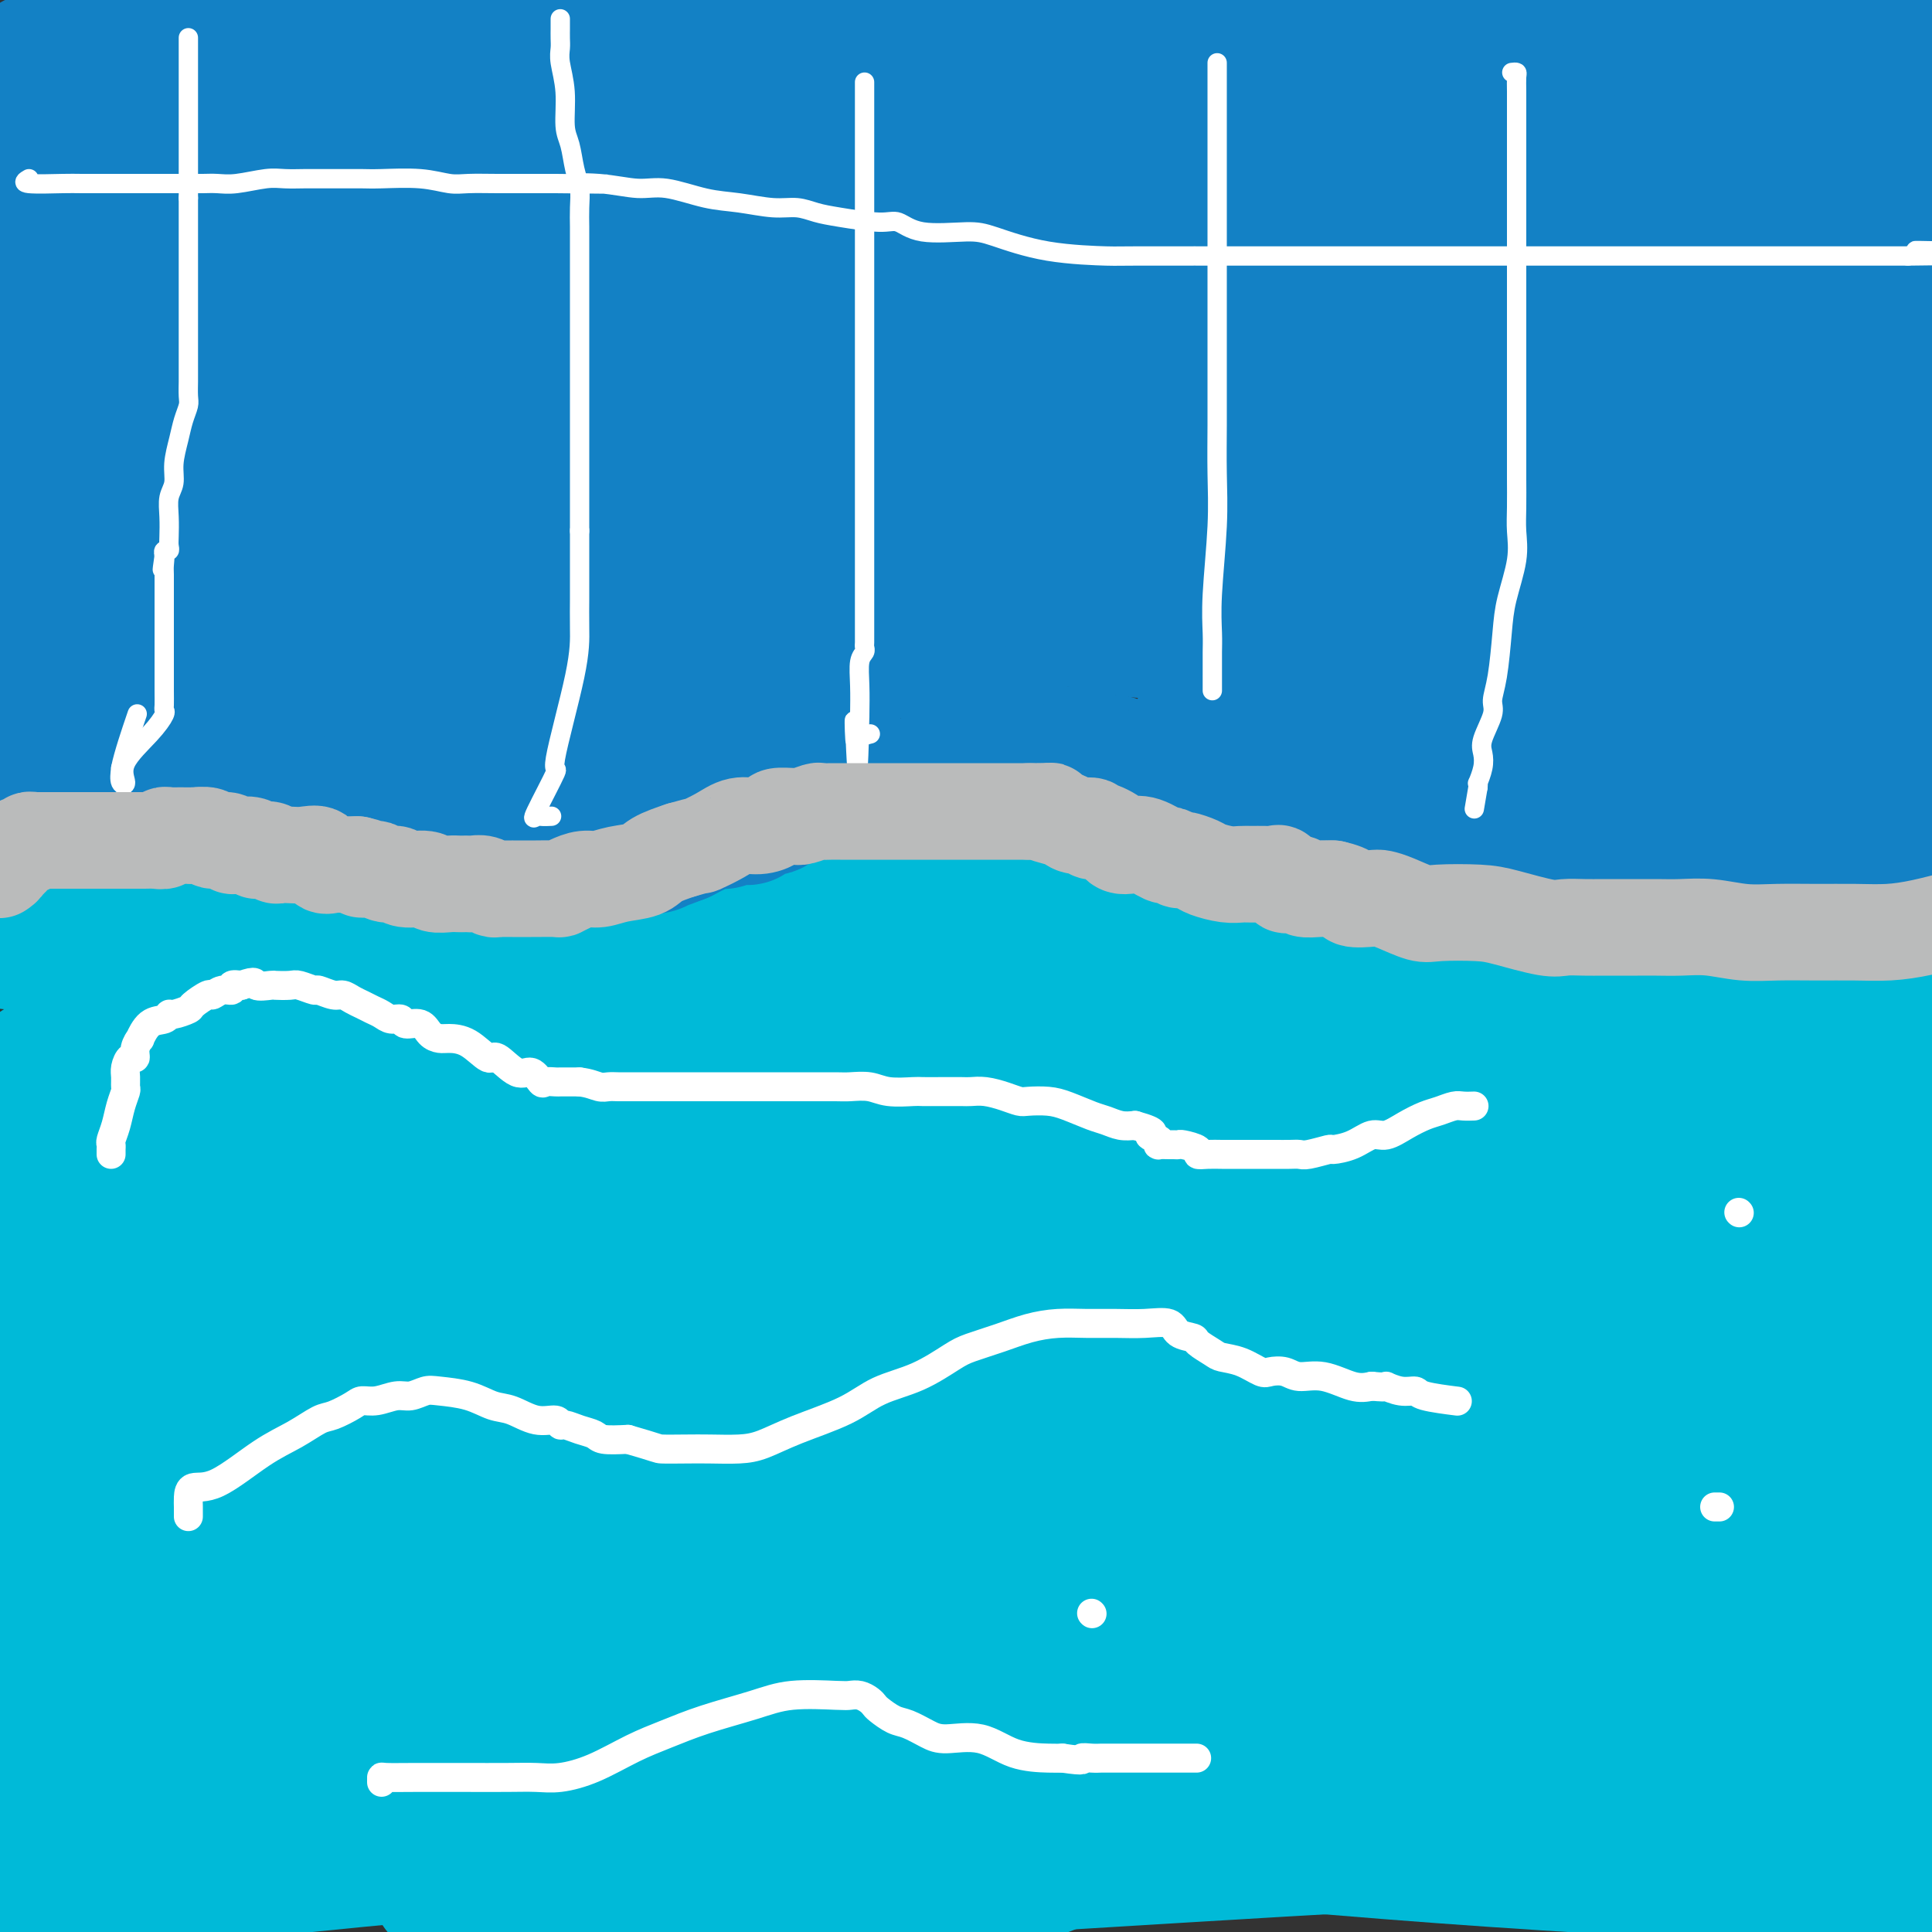 <svg viewBox='0 0 400 400' version='1.1' xmlns='http://www.w3.org/2000/svg' xmlns:xlink='http://www.w3.org/1999/xlink'><rect x="0" y="0" width="400" height="400" fill="#333333" stroke="none"/><g fill='none' stroke='#00BAD8' stroke-width='28' stroke-linecap='round' stroke-linejoin='round'><path d='M2,195c0.355,-0.023 0.710,-0.047 1,0c0.290,0.047 0.515,0.163 1,0c0.485,-0.163 1.230,-0.607 2,-1c0.770,-0.393 1.565,-0.735 2,-1c0.435,-0.265 0.512,-0.454 1,-1c0.488,-0.546 1.389,-1.449 2,-2c0.611,-0.551 0.931,-0.748 2,-1c1.069,-0.252 2.885,-0.558 4,-1c1.115,-0.442 1.529,-1.020 3,-2c1.471,-0.980 4.000,-2.361 6,-3c2.000,-0.639 3.471,-0.535 4,-1c0.529,-0.465 0.117,-1.498 1,-2c0.883,-0.502 3.060,-0.474 4,-1c0.940,-0.526 0.641,-1.605 1,-2c0.359,-0.395 1.375,-0.106 2,0c0.625,0.106 0.860,0.028 1,0c0.140,-0.028 0.186,-0.005 1,0c0.814,0.005 2.395,-0.007 3,0c0.605,0.007 0.234,0.033 1,0c0.766,-0.033 2.668,-0.124 4,0c1.332,0.124 2.095,0.464 3,1c0.905,0.536 1.953,1.268 3,2'/><path d='M54,180c2.951,0.659 2.327,0.805 3,1c0.673,0.195 2.641,0.437 4,1c1.359,0.563 2.108,1.447 3,2c0.892,0.553 1.926,0.774 3,1c1.074,0.226 2.186,0.457 3,1c0.814,0.543 1.329,1.399 2,2c0.671,0.601 1.499,0.949 2,1c0.501,0.051 0.677,-0.194 1,0c0.323,0.194 0.793,0.826 1,1c0.207,0.174 0.151,-0.110 1,0c0.849,0.110 2.603,0.615 3,1c0.397,0.385 -0.562,0.652 0,1c0.562,0.348 2.644,0.779 4,1c1.356,0.221 1.986,0.234 3,1c1.014,0.766 2.413,2.287 4,3c1.587,0.713 3.364,0.620 5,1c1.636,0.380 3.133,1.234 5,2c1.867,0.766 4.104,1.445 5,2c0.896,0.555 0.451,0.986 1,1c0.549,0.014 2.093,-0.389 3,0c0.907,0.389 1.177,1.569 2,2c0.823,0.431 2.198,0.113 3,0c0.802,-0.113 1.030,-0.022 2,0c0.970,0.022 2.680,-0.024 4,0c1.320,0.024 2.249,0.117 3,0c0.751,-0.117 1.325,-0.444 3,-1c1.675,-0.556 4.451,-1.342 6,-2c1.549,-0.658 1.871,-1.188 4,-2c2.129,-0.812 6.064,-1.906 10,-3'/><path d='M147,197c5.498,-1.946 7.742,-2.810 10,-4c2.258,-1.190 4.531,-2.706 7,-4c2.469,-1.294 5.135,-2.365 7,-3c1.865,-0.635 2.928,-0.833 5,-2c2.072,-1.167 5.154,-3.301 7,-4c1.846,-0.699 2.456,0.037 4,0c1.544,-0.037 4.024,-0.848 6,-1c1.976,-0.152 3.450,0.356 5,0c1.550,-0.356 3.177,-1.576 5,-2c1.823,-0.424 3.843,-0.053 5,0c1.157,0.053 1.452,-0.211 3,0c1.548,0.211 4.350,0.897 6,1c1.650,0.103 2.147,-0.375 3,0c0.853,0.375 2.062,1.605 3,2c0.938,0.395 1.606,-0.045 2,0c0.394,0.045 0.512,0.576 1,1c0.488,0.424 1.344,0.742 2,1c0.656,0.258 1.112,0.456 2,1c0.888,0.544 2.208,1.435 3,2c0.792,0.565 1.057,0.804 2,1c0.943,0.196 2.563,0.350 4,1c1.437,0.650 2.692,1.796 4,2c1.308,0.204 2.668,-0.535 5,0c2.332,0.535 5.636,2.343 8,3c2.364,0.657 3.788,0.164 6,1c2.212,0.836 5.213,3.002 7,4c1.787,0.998 2.360,0.828 4,1c1.640,0.172 4.347,0.685 6,1c1.653,0.315 2.253,0.431 3,1c0.747,0.569 1.642,1.591 3,2c1.358,0.409 3.179,0.204 5,0'/><path d='M290,202c12.692,3.867 4.921,1.036 4,0c-0.921,-1.036 5.006,-0.275 8,0c2.994,0.275 3.053,0.066 4,0c0.947,-0.066 2.781,0.012 6,0c3.219,-0.012 7.821,-0.115 11,0c3.179,0.115 4.933,0.447 7,0c2.067,-0.447 4.448,-1.675 7,-2c2.552,-0.325 5.277,0.253 8,0c2.723,-0.253 5.446,-1.336 8,-2c2.554,-0.664 4.939,-0.911 7,-1c2.061,-0.089 3.797,-0.022 6,0c2.203,0.022 4.873,-0.001 7,0c2.127,0.001 3.709,0.028 5,0c1.291,-0.028 2.290,-0.110 3,0c0.710,0.110 1.132,0.411 3,1c1.868,0.589 5.181,1.467 7,2c1.819,0.533 2.144,0.720 3,1c0.856,0.280 2.245,0.651 4,1c1.755,0.349 3.878,0.674 6,1'/><path d='M392,360c-0.004,0.171 -0.009,0.343 -1,0c-0.991,-0.343 -2.969,-1.199 -5,-2c-2.031,-0.801 -4.114,-1.546 -7,-3c-2.886,-1.454 -6.574,-3.617 -11,-5c-4.426,-1.383 -9.589,-1.986 -18,-4c-8.411,-2.014 -20.068,-5.440 -30,-7c-9.932,-1.560 -18.138,-1.253 -27,-1c-8.862,0.253 -18.380,0.452 -23,1c-4.620,0.548 -4.342,1.446 -5,2c-0.658,0.554 -2.252,0.765 -3,1c-0.748,0.235 -0.651,0.494 0,1c0.651,0.506 1.855,1.259 8,1c6.145,-0.259 17.231,-1.531 33,-2c15.769,-0.469 36.220,-0.134 56,0c19.780,0.134 38.890,0.067 58,0'/><path d='M327,351c7.908,-0.040 15.816,-0.080 0,0c-15.816,0.080 -55.355,0.280 -91,0c-35.645,-0.280 -67.394,-1.038 -93,0c-25.606,1.038 -45.069,3.874 -54,5c-8.931,1.126 -7.331,0.543 -8,1c-0.669,0.457 -3.607,1.954 14,0c17.607,-1.954 55.761,-7.359 88,-10c32.239,-2.641 58.564,-2.519 88,-3c29.436,-0.481 61.982,-1.566 90,-2c28.018,-0.434 51.509,-0.217 75,0'/><path d='M312,342c8.837,-0.212 17.675,-0.424 0,0c-17.675,0.424 -61.861,1.485 -98,5c-36.139,3.515 -64.230,9.485 -94,17c-29.770,7.515 -61.220,16.576 -83,25c-21.780,8.424 -33.890,16.212 -46,24'/><path d='M213,386c-7.355,0.449 -14.710,0.899 0,0c14.710,-0.899 51.486,-3.146 67,-4c15.514,-0.854 9.767,-0.313 8,0c-1.767,0.313 0.446,0.399 -8,-1c-8.446,-1.399 -27.553,-4.282 -54,-8c-26.447,-3.718 -60.236,-8.270 -98,-14c-37.764,-5.730 -79.504,-12.637 -115,-17c-35.496,-4.363 -64.748,-6.181 -94,-8'/><path d='M64,356c-12.524,-1.893 -25.048,-3.786 0,0c25.048,3.786 87.667,13.250 147,20c59.333,6.750 115.381,10.786 175,13c59.619,2.214 122.810,2.607 186,3'/><path d='M399,374c11.988,0.226 23.976,0.452 0,0c-23.976,-0.452 -83.917,-1.583 -146,0c-62.083,1.583 -126.310,5.881 -179,11c-52.690,5.119 -93.845,11.060 -135,17'/><path d='M157,397c-5.503,1.909 -11.006,3.819 0,0c11.006,-3.819 38.520,-13.366 52,-19c13.480,-5.634 12.926,-7.356 13,-9c0.074,-1.644 0.776,-3.210 1,-4c0.224,-0.790 -0.029,-0.804 0,-1c0.029,-0.196 0.339,-0.574 1,-1c0.661,-0.426 1.674,-0.901 1,0c-0.674,0.901 -3.035,3.178 -5,5c-1.965,1.822 -3.533,3.189 -4,4c-0.467,0.811 0.168,1.065 0,2c-0.168,0.935 -1.138,2.549 5,2c6.138,-0.549 19.383,-3.263 42,-7c22.617,-3.737 54.605,-8.496 87,-14c32.395,-5.504 65.198,-11.752 98,-18'/><path d='M318,351c13.114,-1.814 26.227,-3.627 0,0c-26.227,3.627 -91.795,12.696 -145,18c-53.205,5.304 -94.047,6.844 -118,9c-23.953,2.156 -31.018,4.928 -34,6c-2.982,1.072 -1.880,0.446 -1,0c0.880,-0.446 1.538,-0.710 2,-1c0.462,-0.290 0.727,-0.605 2,-1c1.273,-0.395 3.554,-0.871 5,-2c1.446,-1.129 2.058,-2.910 8,-7c5.942,-4.090 17.213,-10.487 25,-15c7.787,-4.513 12.090,-7.140 21,-11c8.910,-3.860 22.426,-8.952 38,-13c15.574,-4.048 33.204,-7.053 51,-10c17.796,-2.947 35.756,-5.836 46,-8c10.244,-2.164 12.771,-3.604 14,-4c1.229,-0.396 1.160,0.251 2,0c0.840,-0.251 2.590,-1.400 0,0c-2.590,1.400 -9.521,5.348 -17,9c-7.479,3.652 -15.506,7.007 -36,15c-20.494,7.993 -53.456,20.625 -70,28c-16.544,7.375 -16.669,9.493 -18,11c-1.331,1.507 -3.867,2.404 -5,3c-1.133,0.596 -0.861,0.891 0,1c0.861,0.109 2.312,0.030 5,0c2.688,-0.030 6.614,-0.012 10,0c3.386,0.012 6.230,0.017 15,0c8.770,-0.017 23.464,-0.056 36,0c12.536,0.056 22.914,0.207 28,0c5.086,-0.207 4.882,-0.774 4,0c-0.882,0.774 -2.441,2.887 -4,5'/><path d='M182,384c-2.166,1.673 -5.581,3.356 -9,5c-3.419,1.644 -6.844,3.250 -11,5c-4.156,1.750 -9.045,3.643 -12,5c-2.955,1.357 -3.978,2.179 -5,3'/><path d='M160,399c0.018,0.096 0.035,0.192 0,0c-0.035,-0.192 -0.123,-0.672 0,-1c0.123,-0.328 0.458,-0.505 -2,-1c-2.458,-0.495 -7.707,-1.310 -14,-2c-6.293,-0.690 -13.628,-1.256 -21,-2c-7.372,-0.744 -14.782,-1.668 -20,-2c-5.218,-0.332 -8.246,-0.073 -10,0c-1.754,0.073 -2.235,-0.038 -2,0c0.235,0.038 1.187,0.227 2,0c0.813,-0.227 1.488,-0.869 5,0c3.512,0.869 9.861,3.248 16,5c6.139,1.752 12.070,2.876 18,4'/><path d='M195,395c-1.025,0.402 -2.050,0.804 0,0c2.050,-0.804 7.176,-2.814 13,-5c5.824,-2.186 12.347,-4.547 18,-7c5.653,-2.453 10.438,-4.997 14,-7c3.562,-2.003 5.903,-3.465 8,-4c2.097,-0.535 3.950,-0.144 3,0c-0.950,0.144 -4.702,0.039 -6,0c-1.298,-0.039 -0.141,-0.013 -6,0c-5.859,0.013 -18.735,0.013 -28,0c-9.265,-0.013 -14.918,-0.039 -20,0c-5.082,0.039 -9.594,0.144 -14,0c-4.406,-0.144 -8.708,-0.535 -12,0c-3.292,0.535 -5.574,1.998 -7,3c-1.426,1.002 -1.995,1.543 -3,2c-1.005,0.457 -2.447,0.830 -3,1c-0.553,0.170 -0.218,0.136 0,0c0.218,-0.136 0.318,-0.374 -1,0c-1.318,0.374 -4.054,1.361 -7,2c-2.946,0.639 -6.102,0.929 -10,1c-3.898,0.071 -8.537,-0.078 -14,0c-5.463,0.078 -11.748,0.383 -17,0c-5.252,-0.383 -9.470,-1.453 -15,-3c-5.530,-1.547 -12.374,-3.570 -17,-5c-4.626,-1.430 -7.036,-2.266 -9,-3c-1.964,-0.734 -3.482,-1.367 -5,-2'/><path d='M57,368c-7.882,-2.168 -4.585,-1.088 -4,-1c0.585,0.088 -1.540,-0.816 -2,-1c-0.460,-0.184 0.746,0.353 -1,0c-1.746,-0.353 -6.445,-1.596 -9,-2c-2.555,-0.404 -2.966,0.031 -4,0c-1.034,-0.031 -2.689,-0.526 -4,0c-1.311,0.526 -2.277,2.075 -3,3c-0.723,0.925 -1.203,1.228 -2,2c-0.797,0.772 -1.913,2.014 -3,3c-1.087,0.986 -2.147,1.718 -3,3c-0.853,1.282 -1.499,3.115 -2,4c-0.501,0.885 -0.857,0.822 -1,1c-0.143,0.178 -0.074,0.597 0,1c0.074,0.403 0.153,0.789 0,1c-0.153,0.211 -0.538,0.248 -1,1c-0.462,0.752 -1.000,2.219 -2,3c-1.000,0.781 -2.463,0.876 -3,1c-0.537,0.124 -0.148,0.275 0,0c0.148,-0.275 0.054,-0.978 0,-1c-0.054,-0.022 -0.067,0.635 0,0c0.067,-0.635 0.214,-2.562 0,-4c-0.214,-1.438 -0.788,-2.387 -1,-3c-0.212,-0.613 -0.060,-0.889 0,-2c0.060,-1.111 0.030,-3.055 0,-5'/><path d='M12,372c-0.155,-3.036 -0.042,-3.128 0,-4c0.042,-0.872 0.012,-2.526 0,-4c-0.012,-1.474 -0.005,-2.768 0,-4c0.005,-1.232 0.008,-2.400 0,-3c-0.008,-0.600 -0.025,-0.631 0,-1c0.025,-0.369 0.094,-1.075 0,-3c-0.094,-1.925 -0.351,-5.070 -1,-6c-0.649,-0.930 -1.691,0.355 -2,-1c-0.309,-1.355 0.113,-5.349 0,-8c-0.113,-2.651 -0.762,-3.958 -1,-6c-0.238,-2.042 -0.064,-4.819 0,-7c0.064,-2.181 0.017,-3.765 0,-6c-0.017,-2.235 -0.005,-5.122 0,-7c0.005,-1.878 0.001,-2.746 0,-5c-0.001,-2.254 0.000,-5.893 0,-8c-0.000,-2.107 -0.002,-2.681 0,-4c0.002,-1.319 0.008,-3.382 0,-5c-0.008,-1.618 -0.028,-2.790 0,-4c0.028,-1.210 0.106,-2.457 0,-5c-0.106,-2.543 -0.396,-6.381 0,-9c0.396,-2.619 1.478,-4.021 2,-6c0.522,-1.979 0.482,-4.537 1,-7c0.518,-2.463 1.593,-4.831 2,-7c0.407,-2.169 0.148,-4.140 0,-6c-0.148,-1.860 -0.183,-3.611 0,-5c0.183,-1.389 0.585,-2.416 1,-3c0.415,-0.584 0.843,-0.723 1,-1c0.157,-0.277 0.042,-0.690 0,-1c-0.042,-0.310 -0.012,-0.517 0,-1c0.012,-0.483 0.006,-1.241 0,-2'/><path d='M15,233c1.309,-6.345 1.083,-2.708 1,-2c-0.083,0.708 -0.021,-1.513 0,-3c0.021,-1.487 0.003,-2.241 0,-3c-0.003,-0.759 0.011,-1.524 0,-2c-0.011,-0.476 -0.045,-0.663 0,-1c0.045,-0.337 0.170,-0.822 0,-1c-0.170,-0.178 -0.635,-0.048 -1,0c-0.365,0.048 -0.630,0.013 -1,0c-0.370,-0.013 -0.846,-0.004 -1,0c-0.154,0.004 0.012,0.003 0,0c-0.012,-0.003 -0.203,-0.007 -1,0c-0.797,0.007 -2.202,0.026 -3,0c-0.798,-0.026 -0.990,-0.095 -1,0c-0.010,0.095 0.162,0.355 1,0c0.838,-0.355 2.341,-1.326 3,-2c0.659,-0.674 0.474,-1.050 1,-2c0.526,-0.950 1.763,-2.475 3,-4'/><path d='M16,213c1.439,-1.403 1.537,-0.912 2,-1c0.463,-0.088 1.291,-0.756 2,-1c0.709,-0.244 1.299,-0.066 2,0c0.701,0.066 1.513,0.019 2,0c0.487,-0.019 0.649,-0.009 1,0c0.351,0.009 0.891,0.018 1,0c0.109,-0.018 -0.212,-0.063 0,0c0.212,0.063 0.956,0.233 2,0c1.044,-0.233 2.388,-0.870 3,-1c0.612,-0.130 0.491,0.248 1,0c0.509,-0.248 1.647,-1.123 3,-2c1.353,-0.877 2.921,-1.755 4,-2c1.079,-0.245 1.669,0.145 2,0c0.331,-0.145 0.402,-0.823 1,-1c0.598,-0.177 1.721,0.149 2,0c0.279,-0.149 -0.287,-0.772 0,-1c0.287,-0.228 1.429,-0.061 2,0c0.571,0.061 0.573,0.016 1,0c0.427,-0.016 1.279,-0.004 2,0c0.721,0.004 1.309,0.001 2,0c0.691,-0.001 1.483,-0.000 2,0c0.517,0.000 0.758,0.000 1,0'/><path d='M54,204c5.993,-1.375 1.976,-0.312 1,0c-0.976,0.312 1.090,-0.126 2,0c0.910,0.126 0.663,0.817 1,1c0.337,0.183 1.258,-0.143 2,0c0.742,0.143 1.305,0.756 2,1c0.695,0.244 1.521,0.118 2,0c0.479,-0.118 0.611,-0.227 1,0c0.389,0.227 1.034,0.792 2,1c0.966,0.208 2.251,0.060 3,0c0.749,-0.060 0.962,-0.032 1,0c0.038,0.032 -0.098,0.069 0,0c0.098,-0.069 0.430,-0.243 1,0c0.570,0.243 1.379,0.903 2,1c0.621,0.097 1.055,-0.367 2,0c0.945,0.367 2.400,1.566 3,2c0.600,0.434 0.345,0.102 1,0c0.655,-0.102 2.221,0.025 3,0c0.779,-0.025 0.772,-0.203 1,0c0.228,0.203 0.689,0.787 1,1c0.311,0.213 0.470,0.056 1,0c0.530,-0.056 1.431,-0.011 2,0c0.569,0.011 0.808,-0.011 1,0c0.192,0.011 0.339,0.054 1,0c0.661,-0.054 1.835,-0.207 3,0c1.165,0.207 2.320,0.774 3,1c0.680,0.226 0.883,0.112 2,0c1.117,-0.112 3.147,-0.223 4,0c0.853,0.223 0.529,0.778 1,1c0.471,0.222 1.735,0.111 3,0'/><path d='M106,213c8.579,1.392 4.028,0.373 3,0c-1.028,-0.373 1.467,-0.100 3,0c1.533,0.100 2.104,0.027 3,0c0.896,-0.027 2.119,-0.007 3,0c0.881,0.007 1.422,0.002 2,0c0.578,-0.002 1.193,-0.000 2,0c0.807,0.000 1.804,-0.000 2,0c0.196,0.000 -0.410,0.001 0,0c0.410,-0.001 1.835,-0.003 3,0c1.165,0.003 2.071,0.011 3,0c0.929,-0.011 1.881,-0.041 4,0c2.119,0.041 5.406,0.152 7,0c1.594,-0.152 1.496,-0.566 2,-1c0.504,-0.434 1.611,-0.889 3,-1c1.389,-0.111 3.062,0.120 4,0c0.938,-0.120 1.141,-0.593 2,-1c0.859,-0.407 2.373,-0.750 3,-1c0.627,-0.250 0.368,-0.409 1,-1c0.632,-0.591 2.154,-1.615 3,-2c0.846,-0.385 1.017,-0.132 2,0c0.983,0.132 2.779,0.141 4,0c1.221,-0.141 1.868,-0.433 3,-1c1.132,-0.567 2.750,-1.410 5,-2c2.250,-0.590 5.131,-0.929 7,-1c1.869,-0.071 2.727,0.124 4,0c1.273,-0.124 2.960,-0.569 5,-1c2.040,-0.431 4.433,-0.847 6,-1c1.567,-0.153 2.307,-0.041 3,0c0.693,0.041 1.341,0.011 2,0c0.659,-0.011 1.331,-0.003 2,0c0.669,0.003 1.334,0.002 2,0'/><path d='M204,200c5.088,-0.464 2.309,-0.124 2,0c-0.309,0.124 1.853,0.033 3,0c1.147,-0.033 1.279,-0.009 2,0c0.721,0.009 2.030,0.001 3,0c0.970,-0.001 1.601,0.004 2,0c0.399,-0.004 0.566,-0.016 1,0c0.434,0.016 1.135,0.061 2,0c0.865,-0.061 1.895,-0.229 3,0c1.105,0.229 2.287,0.854 3,1c0.713,0.146 0.958,-0.186 2,0c1.042,0.186 2.882,0.890 4,1c1.118,0.110 1.513,-0.373 2,0c0.487,0.373 1.066,1.603 2,2c0.934,0.397 2.225,-0.038 3,0c0.775,0.038 1.036,0.550 2,1c0.964,0.450 2.632,0.839 4,1c1.368,0.161 2.435,0.094 4,0c1.565,-0.094 3.626,-0.214 5,0c1.374,0.214 2.060,0.761 3,1c0.940,0.239 2.134,0.169 3,0c0.866,-0.169 1.405,-0.437 2,0c0.595,0.437 1.248,1.581 2,2c0.752,0.419 1.604,0.115 2,0c0.396,-0.115 0.335,-0.041 1,0c0.665,0.041 2.056,0.049 3,0c0.944,-0.049 1.441,-0.154 2,0c0.559,0.154 1.180,0.566 2,1c0.820,0.434 1.838,0.890 3,1c1.162,0.110 2.467,-0.124 4,0c1.533,0.124 3.295,0.607 5,1c1.705,0.393 3.352,0.697 5,1'/><path d='M290,213c11.273,2.354 5.454,1.739 5,2c-0.454,0.261 4.455,1.397 7,2c2.545,0.603 2.726,0.672 4,1c1.274,0.328 3.643,0.915 5,1c1.357,0.085 1.704,-0.331 3,0c1.296,0.331 3.543,1.409 5,2c1.457,0.591 2.125,0.694 3,1c0.875,0.306 1.957,0.814 4,1c2.043,0.186 5.048,0.050 7,0c1.952,-0.050 2.850,-0.013 4,0c1.150,0.013 2.550,0.004 4,0c1.450,-0.004 2.949,-0.001 5,0c2.051,0.001 4.654,0.001 7,0c2.346,-0.001 4.433,-0.003 7,0c2.567,0.003 5.612,0.011 8,0c2.388,-0.011 4.117,-0.040 6,0c1.883,0.040 3.918,0.151 6,0c2.082,-0.151 4.210,-0.562 6,-1c1.790,-0.438 3.242,-0.903 4,-1c0.758,-0.097 0.822,0.174 1,0c0.178,-0.174 0.470,-0.792 1,-1c0.530,-0.208 1.297,-0.004 2,0c0.703,0.004 1.343,-0.191 2,0c0.657,0.191 1.331,0.769 2,1c0.669,0.231 1.335,0.116 2,0'/><path d='M393,276c0.221,-1.452 0.442,-2.904 0,0c-0.442,2.904 -1.546,10.166 -2,14c-0.454,3.834 -0.258,4.242 0,5c0.258,0.758 0.578,1.866 0,2c-0.578,0.134 -2.053,-0.705 -3,-1c-0.947,-0.295 -1.367,-0.047 -2,-2c-0.633,-1.953 -1.478,-6.106 -2,-11c-0.522,-4.894 -0.720,-10.528 -1,-17c-0.280,-6.472 -0.641,-13.782 0,-20c0.641,-6.218 2.285,-11.343 3,-15c0.715,-3.657 0.501,-5.845 1,-7c0.499,-1.155 1.710,-1.278 2,-1c0.290,0.278 -0.340,0.958 0,1c0.340,0.042 1.649,-0.554 2,1c0.351,1.554 -0.256,5.257 0,8c0.256,2.743 1.375,4.525 0,10c-1.375,5.475 -5.244,14.641 -7,21c-1.756,6.359 -1.399,9.911 -2,13c-0.601,3.089 -2.161,5.717 -3,8c-0.839,2.283 -0.957,4.222 -1,5c-0.043,0.778 -0.012,0.394 0,0c0.012,-0.394 0.003,-0.798 0,-1c-0.003,-0.202 -0.001,-0.200 0,-3c0.001,-2.800 0.000,-8.400 0,-14'/><path d='M378,272c0.454,-5.462 1.588,-10.115 3,-15c1.412,-4.885 3.103,-10.000 4,-14c0.897,-4.000 1.001,-6.884 1,-7c-0.001,-0.116 -0.105,2.536 0,4c0.105,1.464 0.421,1.741 0,7c-0.421,5.259 -1.577,15.501 -4,25c-2.423,9.499 -6.113,18.253 -11,35c-4.887,16.747 -10.970,41.485 -14,55c-3.030,13.515 -3.009,15.807 -3,19c0.009,3.193 0.004,7.286 0,9c-0.004,1.714 -0.006,1.048 0,-1c0.006,-2.048 0.020,-5.478 0,-10c-0.020,-4.522 -0.073,-10.136 0,-16c0.073,-5.864 0.273,-11.976 1,-20c0.727,-8.024 1.981,-17.958 4,-27c2.019,-9.042 4.805,-17.190 7,-24c2.195,-6.810 3.800,-12.280 5,-15c1.200,-2.720 1.994,-2.689 2,-3c0.006,-0.311 -0.777,-0.966 0,-1c0.777,-0.034 3.113,0.551 4,1c0.887,0.449 0.325,0.760 1,2c0.675,1.240 2.587,3.407 4,7c1.413,3.593 2.327,8.613 4,15c1.673,6.387 4.104,14.143 5,22c0.896,7.857 0.256,15.816 0,23c-0.256,7.184 -0.128,13.592 0,20'/><path d='M391,363c0.008,8.857 0.028,9.498 0,10c-0.028,0.502 -0.103,0.863 0,0c0.103,-0.863 0.384,-2.949 1,-4c0.616,-1.051 1.567,-1.065 2,-4c0.433,-2.935 0.347,-8.790 1,-14c0.653,-5.210 2.044,-9.774 3,-15c0.956,-5.226 1.478,-11.113 2,-17'/><path d='M396,325c0.548,-1.648 1.096,-3.296 0,0c-1.096,3.296 -3.834,11.537 -7,19c-3.166,7.463 -6.758,14.148 -9,19c-2.242,4.852 -3.133,7.871 -4,10c-0.867,2.129 -1.710,3.370 -2,4c-0.290,0.630 -0.028,0.651 -1,0c-0.972,-0.651 -3.178,-1.974 -5,-4c-1.822,-2.026 -3.260,-4.755 -4,-9c-0.740,-4.245 -0.781,-10.006 -1,-15c-0.219,-4.994 -0.615,-9.222 0,-14c0.615,-4.778 2.242,-10.107 5,-16c2.758,-5.893 6.646,-12.352 8,-15c1.354,-2.648 0.173,-1.486 0,-1c-0.173,0.486 0.660,0.295 1,0c0.340,-0.295 0.186,-0.693 0,0c-0.186,0.693 -0.404,2.477 -1,4c-0.596,1.523 -1.571,2.783 -4,4c-2.429,1.217 -6.311,2.389 -14,5c-7.689,2.611 -19.186,6.661 -35,10c-15.814,3.339 -35.944,5.967 -60,8c-24.056,2.033 -52.036,3.470 -72,4c-19.964,0.530 -31.912,0.154 -40,0c-8.088,-0.154 -12.317,-0.085 -14,0c-1.683,0.085 -0.820,0.186 0,0c0.820,-0.186 1.598,-0.657 2,0c0.402,0.657 0.427,2.444 13,3c12.573,0.556 37.693,-0.120 67,0c29.307,0.120 62.802,1.034 95,0c32.198,-1.034 63.099,-4.017 94,-7'/><path d='M369,306c10.180,0.006 20.359,0.012 0,0c-20.359,-0.012 -71.258,-0.041 -108,0c-36.742,0.041 -59.328,0.153 -84,0c-24.672,-0.153 -51.430,-0.570 -67,0c-15.570,0.570 -19.953,2.127 -22,3c-2.047,0.873 -1.758,1.063 -1,1c0.758,-0.063 1.986,-0.380 3,-1c1.014,-0.620 1.815,-1.545 6,-4c4.185,-2.455 11.754,-6.441 28,-13c16.246,-6.559 41.169,-15.691 66,-24c24.831,-8.309 49.571,-15.796 77,-23c27.429,-7.204 57.546,-14.127 79,-18c21.454,-3.873 34.245,-4.698 39,-5c4.755,-0.302 1.472,-0.083 -9,0c-10.472,0.083 -28.134,0.030 -55,0c-26.866,-0.030 -62.934,-0.037 -101,0c-38.066,0.037 -78.128,0.116 -113,0c-34.872,-0.116 -64.552,-0.428 -81,0c-16.448,0.428 -19.663,1.596 -21,2c-1.337,0.404 -0.796,0.044 -1,0c-0.204,-0.044 -1.152,0.228 0,1c1.152,0.772 4.405,2.043 18,3c13.595,0.957 37.533,1.598 60,5c22.467,3.402 43.463,9.564 63,13c19.537,3.436 37.613,4.147 53,6c15.387,1.853 28.083,4.847 37,7c8.917,2.153 14.055,3.464 19,5c4.945,1.536 9.699,3.296 9,4c-0.699,0.704 -6.849,0.352 -13,0'/><path d='M250,268c-3.671,-0.695 -6.349,-2.431 -15,-3c-8.651,-0.569 -23.275,0.030 -35,0c-11.725,-0.030 -20.553,-0.688 -27,0c-6.447,0.688 -10.514,2.723 -12,4c-1.486,1.277 -0.390,1.796 0,2c0.390,0.204 0.076,0.092 1,0c0.924,-0.092 3.088,-0.165 8,0c4.912,0.165 12.573,0.569 26,0c13.427,-0.569 32.620,-2.111 55,-5c22.380,-2.889 47.949,-7.124 73,-11c25.051,-3.876 49.586,-7.393 67,-10c17.414,-2.607 27.707,-4.303 38,-6'/><path d='M385,237c5.711,0.002 11.421,0.004 0,0c-11.421,-0.004 -39.974,-0.015 -65,0c-25.026,0.015 -46.525,0.055 -66,0c-19.475,-0.055 -36.926,-0.206 -49,0c-12.074,0.206 -18.770,0.770 -23,2c-4.230,1.230 -5.994,3.127 -7,4c-1.006,0.873 -1.255,0.724 1,1c2.255,0.276 7.014,0.978 13,0c5.986,-0.978 13.201,-3.635 33,-9c19.799,-5.365 52.183,-13.438 75,-20c22.817,-6.562 36.066,-11.612 46,-14c9.934,-2.388 16.553,-2.114 20,-2c3.447,0.114 3.722,0.067 4,0c0.278,-0.067 0.559,-0.153 1,0c0.441,0.153 1.041,0.546 -1,2c-2.041,1.454 -6.725,3.969 -14,7c-7.275,3.031 -17.143,6.577 -29,10c-11.857,3.423 -25.704,6.721 -36,10c-10.296,3.279 -17.039,6.539 -22,9c-4.961,2.461 -8.138,4.124 -10,5c-1.862,0.876 -2.410,0.967 -2,1c0.410,0.033 1.778,0.009 6,0c4.222,-0.009 11.297,-0.002 22,0c10.703,0.002 25.036,0.001 41,1c15.964,0.999 33.561,3.000 50,6c16.439,3.000 31.719,7.000 47,11'/><path d='M350,270c6.340,0.587 12.680,1.173 0,0c-12.680,-1.173 -44.379,-4.106 -64,-6c-19.621,-1.894 -27.165,-2.749 -32,-4c-4.835,-1.251 -6.960,-2.899 -8,-4c-1.040,-1.101 -0.993,-1.654 -1,-2c-0.007,-0.346 -0.068,-0.484 0,-1c0.068,-0.516 0.266,-1.410 1,-2c0.734,-0.590 2.006,-0.877 6,-1c3.994,-0.123 10.711,-0.083 19,0c8.289,0.083 18.150,0.208 28,0c9.850,-0.208 19.690,-0.748 34,0c14.310,0.748 33.088,2.785 45,5c11.912,2.215 16.956,4.607 22,7'/><path d='M393,266c3.458,-0.054 6.916,-0.109 0,0c-6.916,0.109 -24.207,0.381 -47,0c-22.793,-0.381 -51.087,-1.414 -80,0c-28.913,1.414 -58.444,5.276 -79,9c-20.556,3.724 -32.135,7.309 -39,10c-6.865,2.691 -9.015,4.486 -10,5c-0.985,0.514 -0.803,-0.255 -1,0c-0.197,0.255 -0.772,1.533 0,2c0.772,0.467 2.891,0.123 7,0c4.109,-0.123 10.209,-0.025 20,0c9.791,0.025 23.272,-0.021 41,0c17.728,0.021 39.701,0.110 56,0c16.299,-0.110 26.922,-0.420 37,0c10.078,0.420 19.610,1.568 25,3c5.390,1.432 6.639,3.146 7,4c0.361,0.854 -0.165,0.847 0,1c0.165,0.153 1.021,0.468 0,1c-1.021,0.532 -3.920,1.283 -6,2c-2.080,0.717 -3.342,1.399 -19,0c-15.658,-1.399 -45.713,-4.880 -68,-7c-22.287,-2.120 -36.806,-2.881 -47,-4c-10.194,-1.119 -16.062,-2.598 -19,-3c-2.938,-0.402 -2.944,0.273 -3,0c-0.056,-0.273 -0.160,-1.495 0,-2c0.160,-0.505 0.585,-0.293 5,-1c4.415,-0.707 12.820,-2.333 24,-4c11.180,-1.667 25.136,-3.376 44,-6c18.864,-2.624 42.638,-6.165 65,-8c22.362,-1.835 43.314,-1.966 58,-2c14.686,-0.034 23.108,0.029 27,0c3.892,-0.029 3.255,-0.151 3,0c-0.255,0.151 -0.127,0.576 0,1'/><path d='M394,267c12.886,0.310 1.102,1.585 -8,4c-9.102,2.415 -15.521,5.969 -23,10c-7.479,4.031 -16.018,8.538 -25,14c-8.982,5.462 -18.407,11.877 -30,19c-11.593,7.123 -25.355,14.952 -39,22c-13.645,7.048 -27.175,13.314 -38,18c-10.825,4.686 -18.946,7.792 -23,10c-4.054,2.208 -4.042,3.518 -4,4c0.042,0.482 0.115,0.136 1,0c0.885,-0.136 2.584,-0.061 7,0c4.416,0.061 11.551,0.107 21,0c9.449,-0.107 21.213,-0.369 33,0c11.787,0.369 23.599,1.369 36,0c12.401,-1.369 25.393,-5.105 35,-8c9.607,-2.895 15.830,-4.948 20,-7c4.170,-2.052 6.288,-4.102 7,-6c0.712,-1.898 0.019,-3.645 0,-5c-0.019,-1.355 0.637,-2.317 -1,-4c-1.637,-1.683 -5.566,-4.088 -11,-7c-5.434,-2.912 -12.372,-6.333 -31,-11c-18.628,-4.667 -48.946,-10.582 -68,-13c-19.054,-2.418 -26.846,-1.338 -34,0c-7.154,1.338 -13.671,2.936 -17,4c-3.329,1.064 -3.470,1.594 -4,2c-0.530,0.406 -1.450,0.686 2,1c3.450,0.314 11.272,0.661 20,2c8.728,1.339 18.364,3.669 28,6'/><path d='M248,322c13.285,2.458 21.497,4.105 29,6c7.503,1.895 14.296,4.040 20,5c5.704,0.960 10.320,0.736 12,1c1.680,0.264 0.425,1.015 -5,-1c-5.425,-2.015 -15.021,-6.796 -22,-10c-6.979,-3.204 -11.342,-4.829 -14,-6c-2.658,-1.171 -3.613,-1.887 -4,-3c-0.387,-1.113 -0.208,-2.624 0,-4c0.208,-1.376 0.445,-2.617 3,-5c2.555,-2.383 7.428,-5.910 13,-9c5.572,-3.090 11.841,-5.745 17,-8c5.159,-2.255 9.207,-4.111 17,-7c7.793,-2.889 19.332,-6.812 27,-9c7.668,-2.188 11.467,-2.641 16,-4c4.533,-1.359 9.800,-3.624 14,-5c4.200,-1.376 7.331,-1.862 8,-2c0.669,-0.138 -1.125,0.072 -3,0c-1.875,-0.072 -3.831,-0.425 -8,0c-4.169,0.425 -10.550,1.627 -17,4c-6.450,2.373 -12.967,5.917 -20,9c-7.033,3.083 -14.581,5.704 -23,9c-8.419,3.296 -17.709,7.265 -30,11c-12.291,3.735 -27.584,7.236 -36,10c-8.416,2.764 -9.957,4.793 -12,6c-2.043,1.207 -4.589,1.594 -6,2c-1.411,0.406 -1.689,0.830 -5,1c-3.311,0.170 -9.656,0.085 -16,0'/><path d='M203,313c-7.585,-0.814 -16.047,-3.350 -26,-5c-9.953,-1.650 -21.397,-2.415 -31,-4c-9.603,-1.585 -17.365,-3.988 -24,-6c-6.635,-2.012 -12.143,-3.631 -16,-5c-3.857,-1.369 -6.063,-2.489 -9,-3c-2.937,-0.511 -6.606,-0.414 -10,-1c-3.394,-0.586 -6.512,-1.856 -12,-4c-5.488,-2.144 -13.347,-5.163 -18,-7c-4.653,-1.837 -6.100,-2.494 -7,-3c-0.900,-0.506 -1.251,-0.862 -1,-1c0.251,-0.138 1.106,-0.060 8,0c6.894,0.060 19.827,0.100 38,0c18.173,-0.100 41.585,-0.341 65,0c23.415,0.341 46.833,1.264 64,0c17.167,-1.264 28.083,-4.716 33,-6c4.917,-1.284 3.835,-0.400 3,0c-0.835,0.400 -1.424,0.316 -2,0c-0.576,-0.316 -1.140,-0.866 -5,0c-3.860,0.866 -11.017,3.147 -18,6c-6.983,2.853 -13.793,6.279 -22,10c-8.207,3.721 -17.809,7.739 -29,12c-11.191,4.261 -23.969,8.765 -35,13c-11.031,4.235 -20.315,8.201 -28,11c-7.685,2.799 -13.771,4.431 -17,5c-3.229,0.569 -3.600,0.076 -5,0c-1.400,-0.076 -3.829,0.264 -1,-2c2.829,-2.264 10.914,-7.132 19,-12'/><path d='M117,311c8.649,-5.079 21.273,-10.777 33,-16c11.727,-5.223 22.557,-9.972 32,-14c9.443,-4.028 17.500,-7.336 21,-9c3.500,-1.664 2.443,-1.686 2,-2c-0.443,-0.314 -0.270,-0.921 0,-1c0.270,-0.079 0.639,0.371 -2,0c-2.639,-0.371 -8.286,-1.564 -16,-2c-7.714,-0.436 -17.497,-0.116 -30,0c-12.503,0.116 -27.727,0.027 -44,0c-16.273,-0.027 -33.594,0.009 -49,0c-15.406,-0.009 -28.897,-0.064 -35,0c-6.103,0.064 -4.817,0.248 -3,0c1.817,-0.248 4.164,-0.926 7,-2c2.836,-1.074 6.161,-2.543 15,-5c8.839,-2.457 23.191,-5.903 37,-10c13.809,-4.097 27.077,-8.845 35,-13c7.923,-4.155 10.503,-7.715 12,-9c1.497,-1.285 1.910,-0.293 2,0c0.090,0.293 -0.143,-0.113 -1,0c-0.857,0.113 -2.337,0.745 -5,0c-2.663,-0.745 -6.510,-2.866 -21,0c-14.490,2.866 -39.624,10.721 -56,15c-16.376,4.279 -23.993,4.984 -30,7c-6.007,2.016 -10.404,5.345 -13,7c-2.596,1.655 -3.391,1.638 -3,1c0.391,-0.638 1.969,-1.897 6,-4c4.031,-2.103 10.516,-5.052 17,-8'/><path d='M28,246c6.749,-3.148 12.120,-5.016 19,-8c6.880,-2.984 15.269,-7.082 22,-10c6.731,-2.918 11.804,-4.657 15,-6c3.196,-1.343 4.514,-2.291 2,-2c-2.514,0.291 -8.859,1.820 -18,4c-9.141,2.180 -21.076,5.010 -33,9c-11.924,3.990 -23.835,9.140 -32,13c-8.165,3.860 -12.582,6.430 -17,9'/><path d='M10,281c-3.125,-1.393 -6.251,-2.786 0,0c6.251,2.786 21.877,9.751 30,14c8.123,4.249 8.743,5.782 9,7c0.257,1.218 0.150,2.123 0,3c-0.150,0.877 -0.343,1.728 0,2c0.343,0.272 1.221,-0.035 2,0c0.779,0.035 1.458,0.410 4,0c2.542,-0.410 6.948,-1.606 15,-5c8.052,-3.394 19.750,-8.985 26,-12c6.250,-3.015 7.050,-3.455 9,-5c1.950,-1.545 5.049,-4.194 6,-6c0.951,-1.806 -0.245,-2.769 0,-3c0.245,-0.231 1.930,0.270 0,0c-1.930,-0.270 -7.474,-1.311 -14,-1c-6.526,0.311 -14.035,1.974 -22,5c-7.965,3.026 -16.387,7.413 -24,11c-7.613,3.587 -14.417,6.372 -20,10c-5.583,3.628 -9.947,8.099 -13,12c-3.053,3.901 -4.797,7.232 -6,10c-1.203,2.768 -1.864,4.973 -2,6c-0.136,1.027 0.253,0.874 0,1c-0.253,0.126 -1.149,0.529 0,1c1.149,0.471 4.343,1.009 9,2c4.657,0.991 10.775,2.434 17,4c6.225,1.566 12.555,3.255 19,5c6.445,1.745 13.004,3.547 18,5c4.996,1.453 8.427,2.558 10,3c1.573,0.442 1.286,0.221 1,0'/><path d='M84,350c11.453,3.497 3.087,1.740 0,0c-3.087,-1.740 -0.894,-3.463 0,-5c0.894,-1.537 0.489,-2.889 -1,-4c-1.489,-1.111 -4.062,-1.982 -6,-3c-1.938,-1.018 -3.242,-2.185 -6,-3c-2.758,-0.815 -6.971,-1.279 -10,-2c-3.029,-0.721 -4.874,-1.700 -8,-3c-3.126,-1.300 -7.534,-2.922 -10,-4c-2.466,-1.078 -2.991,-1.611 -3,-2c-0.009,-0.389 0.497,-0.634 0,-1c-0.497,-0.366 -1.998,-0.853 2,-1c3.998,-0.147 13.495,0.048 18,0c4.505,-0.048 4.017,-0.337 5,0c0.983,0.337 3.436,1.299 6,2c2.564,0.701 5.240,1.141 8,2c2.760,0.859 5.603,2.138 9,3c3.397,0.862 7.349,1.308 10,2c2.651,0.692 4.002,1.629 4,2c-0.002,0.371 -1.357,0.176 -3,0c-1.643,-0.176 -3.576,-0.335 -5,-1c-1.424,-0.665 -2.341,-1.838 -6,-3c-3.659,-1.162 -10.062,-2.313 -13,-3c-2.938,-0.687 -2.411,-0.911 -2,-1c0.411,-0.089 0.705,-0.045 1,0'/><path d='M74,325c-4.771,-1.278 -2.698,-0.472 2,0c4.698,0.472 12.022,0.611 17,0c4.978,-0.611 7.609,-1.972 12,-3c4.391,-1.028 10.540,-1.722 13,-2c2.460,-0.278 1.230,-0.139 0,0'/></g>
<g fill='none' stroke='#FFFFFF' stroke-width='6' stroke-linecap='round' stroke-linejoin='round'><path d='M23,239c-0.007,-0.322 -0.013,-0.645 0,-1c0.013,-0.355 0.046,-0.743 0,-1c-0.046,-0.257 -0.170,-0.383 0,-1c0.170,-0.617 0.634,-1.727 1,-3c0.366,-1.273 0.633,-2.711 1,-4c0.367,-1.289 0.833,-2.430 1,-3c0.167,-0.570 0.035,-0.568 0,-1c-0.035,-0.432 0.028,-1.298 0,-2c-0.028,-0.702 -0.147,-1.240 0,-2c0.147,-0.760 0.560,-1.742 1,-2c0.440,-0.258 0.907,0.207 1,0c0.093,-0.207 -0.189,-1.088 0,-2c0.189,-0.912 0.849,-1.856 1,-2c0.151,-0.144 -0.207,0.512 0,0c0.207,-0.512 0.981,-2.193 2,-3c1.019,-0.807 2.284,-0.740 3,-1c0.716,-0.260 0.882,-0.848 1,-1c0.118,-0.152 0.188,0.132 1,0c0.812,-0.132 2.367,-0.680 3,-1c0.633,-0.320 0.346,-0.410 1,-1c0.654,-0.590 2.251,-1.678 3,-2c0.749,-0.322 0.651,0.124 1,0c0.349,-0.124 1.145,-0.817 2,-1c0.855,-0.183 1.769,0.143 2,0c0.231,-0.143 -0.220,-0.755 0,-1c0.220,-0.245 1.110,-0.122 2,0'/><path d='M50,204c3.441,-1.238 2.545,-0.333 3,0c0.455,0.333 2.263,0.093 3,0c0.737,-0.093 0.405,-0.040 1,0c0.595,0.040 2.117,0.067 3,0c0.883,-0.067 1.129,-0.229 2,0c0.871,0.229 2.369,0.849 3,1c0.631,0.151 0.396,-0.167 1,0c0.604,0.167 2.049,0.818 3,1c0.951,0.182 1.410,-0.106 2,0c0.590,0.106 1.313,0.607 2,1c0.687,0.393 1.340,0.679 2,1c0.660,0.321 1.327,0.679 2,1c0.673,0.321 1.353,0.606 2,1c0.647,0.394 1.261,0.897 2,1c0.739,0.103 1.602,-0.193 2,0c0.398,0.193 0.332,0.875 1,1c0.668,0.125 2.071,-0.306 3,0c0.929,0.306 1.383,1.348 2,2c0.617,0.652 1.395,0.914 2,1c0.605,0.086 1.036,-0.004 2,0c0.964,0.004 2.460,0.100 4,1c1.540,0.900 3.124,2.602 4,3c0.876,0.398 1.046,-0.510 2,0c0.954,0.510 2.693,2.438 4,3c1.307,0.562 2.181,-0.242 3,0c0.819,0.242 1.584,1.529 2,2c0.416,0.471 0.482,0.126 1,0c0.518,-0.126 1.489,-0.034 2,0c0.511,0.034 0.561,0.009 1,0c0.439,-0.009 1.268,-0.003 2,0c0.732,0.003 1.366,0.001 2,0'/><path d='M120,224c2.046,0.226 3.162,0.793 4,1c0.838,0.207 1.398,0.056 2,0c0.602,-0.056 1.245,-0.015 2,0c0.755,0.015 1.620,0.004 3,0c1.380,-0.004 3.273,-0.001 5,0c1.727,0.001 3.288,0.000 5,0c1.712,-0.000 3.575,-0.000 5,0c1.425,0.000 2.413,0.000 4,0c1.587,-0.000 3.773,-0.000 5,0c1.227,0.000 1.496,0.000 3,0c1.504,-0.000 4.244,-0.001 6,0c1.756,0.001 2.530,0.004 4,0c1.470,-0.004 3.637,-0.015 5,0c1.363,0.015 1.921,0.057 3,0c1.079,-0.057 2.679,-0.211 4,0c1.321,0.211 2.364,0.789 4,1c1.636,0.211 3.866,0.057 5,0c1.134,-0.057 1.174,-0.016 2,0c0.826,0.016 2.440,0.007 4,0c1.560,-0.007 3.065,-0.012 4,0c0.935,0.012 1.298,0.042 2,0c0.702,-0.042 1.741,-0.155 3,0c1.259,0.155 2.736,0.579 4,1c1.264,0.421 2.313,0.837 3,1c0.687,0.163 1.012,0.071 2,0c0.988,-0.071 2.638,-0.120 4,0c1.362,0.120 2.437,0.411 4,1c1.563,0.589 3.615,1.478 5,2c1.385,0.522 2.104,0.679 3,1c0.896,0.321 1.970,0.806 3,1c1.030,0.194 2.015,0.097 3,0'/><path d='M235,233c5.356,1.491 3.246,1.720 3,2c-0.246,0.280 1.373,0.611 2,1c0.627,0.389 0.263,0.837 0,1c-0.263,0.163 -0.424,0.043 0,0c0.424,-0.043 1.432,-0.009 2,0c0.568,0.009 0.697,-0.008 1,0c0.303,0.008 0.780,0.041 1,0c0.220,-0.041 0.184,-0.154 1,0c0.816,0.154 2.485,0.577 3,1c0.515,0.423 -0.122,0.845 0,1c0.122,0.155 1.004,0.041 2,0c0.996,-0.041 2.105,-0.011 3,0c0.895,0.011 1.577,0.003 3,0c1.423,-0.003 3.586,0.000 5,0c1.414,-0.000 2.078,-0.004 3,0c0.922,0.004 2.100,0.016 3,0c0.900,-0.016 1.521,-0.058 2,0c0.479,0.058 0.817,0.218 2,0c1.183,-0.218 3.211,-0.813 4,-1c0.789,-0.187 0.338,0.035 1,0c0.662,-0.035 2.435,-0.328 4,-1c1.565,-0.672 2.922,-1.724 4,-2c1.078,-0.276 1.878,0.224 3,0c1.122,-0.224 2.565,-1.170 4,-2c1.435,-0.830 2.861,-1.543 4,-2c1.139,-0.457 1.990,-0.658 3,-1c1.010,-0.342 2.178,-0.824 3,-1c0.822,-0.176 1.298,-0.048 2,0c0.702,0.048 1.629,0.014 2,0c0.371,-0.014 0.185,-0.007 0,0'/><path d='M360,251c0.000,0.000 0.100,0.100 0.1,0.1'/><path d='M39,314c-0.002,-0.353 -0.003,-0.706 0,-1c0.003,-0.294 0.011,-0.529 0,-1c-0.011,-0.471 -0.041,-1.178 0,-2c0.041,-0.822 0.154,-1.758 1,-2c0.846,-0.242 2.427,0.210 5,-1c2.573,-1.210 6.139,-4.082 9,-6c2.861,-1.918 5.017,-2.882 7,-4c1.983,-1.118 3.793,-2.389 5,-3c1.207,-0.611 1.811,-0.560 3,-1c1.189,-0.440 2.965,-1.371 4,-2c1.035,-0.629 1.331,-0.957 2,-1c0.669,-0.043 1.713,0.198 3,0c1.287,-0.198 2.818,-0.836 4,-1c1.182,-0.164 2.013,0.145 3,0c0.987,-0.145 2.128,-0.745 3,-1c0.872,-0.255 1.474,-0.166 3,0c1.526,0.166 3.974,0.407 6,1c2.026,0.593 3.628,1.536 5,2c1.372,0.464 2.513,0.449 4,1c1.487,0.551 3.321,1.667 5,2c1.679,0.333 3.203,-0.118 4,0c0.797,0.118 0.869,0.806 1,1c0.131,0.194 0.322,-0.105 1,0c0.678,0.105 1.841,0.616 3,1c1.159,0.384 2.312,0.642 3,1c0.688,0.358 0.911,0.817 2,1c1.089,0.183 3.045,0.092 5,0'/><path d='M130,298c6.447,1.845 6.063,1.957 7,2c0.937,0.043 3.193,0.017 5,0c1.807,-0.017 3.164,-0.027 5,0c1.836,0.027 4.151,0.089 6,0c1.849,-0.089 3.234,-0.329 5,-1c1.766,-0.671 3.915,-1.773 7,-3c3.085,-1.227 7.106,-2.580 10,-4c2.894,-1.420 4.660,-2.908 7,-4c2.340,-1.092 5.254,-1.788 8,-3c2.746,-1.212 5.324,-2.941 7,-4c1.676,-1.059 2.449,-1.446 4,-2c1.551,-0.554 3.880,-1.273 6,-2c2.120,-0.727 4.032,-1.462 6,-2c1.968,-0.538 3.991,-0.878 6,-1c2.009,-0.122 4.003,-0.026 6,0c1.997,0.026 3.996,-0.018 6,0c2.004,0.018 4.012,0.098 6,0c1.988,-0.098 3.954,-0.373 5,0c1.046,0.373 1.171,1.396 2,2c0.829,0.604 2.363,0.791 3,1c0.637,0.209 0.377,0.442 1,1c0.623,0.558 2.130,1.442 3,2c0.870,0.558 1.104,0.789 2,1c0.896,0.211 2.454,0.401 4,1c1.546,0.599 3.079,1.609 4,2c0.921,0.391 1.229,0.165 2,0c0.771,-0.165 2.005,-0.268 3,0c0.995,0.268 1.751,0.907 3,1c1.249,0.093 2.990,-0.360 5,0c2.010,0.360 4.289,1.531 6,2c1.711,0.469 2.856,0.234 4,0'/><path d='M284,287c4.102,0.400 2.859,-0.099 3,0c0.141,0.099 1.668,0.797 3,1c1.332,0.203 2.471,-0.090 3,0c0.529,0.090 0.450,0.563 2,1c1.550,0.437 4.729,0.839 6,1c1.271,0.161 0.636,0.080 0,0'/><path d='M356,312c-0.417,0.000 -0.833,0.000 -1,0c-0.167,0.000 -0.083,0.000 0,0'/><path d='M79,369c0.004,-0.423 0.008,-0.845 0,-1c-0.008,-0.155 -0.029,-0.042 1,0c1.029,0.042 3.109,0.012 6,0c2.891,-0.012 6.595,-0.007 10,0c3.405,0.007 6.513,0.017 9,0c2.487,-0.017 4.354,-0.062 6,0c1.646,0.062 3.072,0.232 5,0c1.928,-0.232 4.359,-0.866 7,-2c2.641,-1.134 5.492,-2.766 8,-4c2.508,-1.234 4.671,-2.068 7,-3c2.329,-0.932 4.822,-1.962 8,-3c3.178,-1.038 7.039,-2.083 10,-3c2.961,-0.917 5.020,-1.707 8,-2c2.980,-0.293 6.879,-0.089 9,0c2.121,0.089 2.465,0.064 3,0c0.535,-0.064 1.263,-0.168 2,0c0.737,0.168 1.484,0.607 2,1c0.516,0.393 0.802,0.738 1,1c0.198,0.262 0.307,0.439 1,1c0.693,0.561 1.968,1.507 3,2c1.032,0.493 1.820,0.535 3,1c1.180,0.465 2.753,1.354 4,2c1.247,0.646 2.168,1.049 4,1c1.832,-0.049 4.573,-0.549 7,0c2.427,0.549 4.538,2.148 7,3c2.462,0.852 5.275,0.958 7,1c1.725,0.042 2.363,0.021 3,0'/><path d='M220,364c5.147,0.774 4.015,0.207 4,0c-0.015,-0.207 1.086,-0.056 2,0c0.914,0.056 1.640,0.015 2,0c0.360,-0.015 0.353,-0.004 1,0c0.647,0.004 1.947,0.001 3,0c1.053,-0.001 1.860,-0.000 3,0c1.140,0.000 2.615,0.000 5,0c2.385,-0.000 5.682,-0.000 7,0c1.318,0.000 0.659,0.000 0,0'/><path d='M226,334c0.000,0.000 0.100,0.100 0.1,0.1'/></g>
<g fill='none' stroke='#1381C5' stroke-width='28' stroke-linecap='round' stroke-linejoin='round'><path d='M399,175c-0.338,0.009 -0.675,0.017 -1,0c-0.325,-0.017 -0.637,-0.061 -1,0c-0.363,0.061 -0.775,0.226 -1,0c-0.225,-0.226 -0.261,-0.843 -1,-1c-0.739,-0.157 -2.181,0.147 -3,0c-0.819,-0.147 -1.013,-0.743 -1,-1c0.013,-0.257 0.235,-0.174 0,0c-0.235,0.174 -0.926,0.439 -2,0c-1.074,-0.439 -2.530,-1.582 -3,-2c-0.470,-0.418 0.047,-0.112 0,0c-0.047,0.112 -0.656,0.030 -1,0c-0.344,-0.030 -0.422,-0.008 -1,0c-0.578,0.008 -1.656,0.002 -2,0c-0.344,-0.002 0.044,-0.001 0,0c-0.044,0.001 -0.522,0.000 -1,0'/><path d='M381,171c-3.113,-0.558 -1.895,0.047 -2,0c-0.105,-0.047 -1.534,-0.744 -2,-1c-0.466,-0.256 0.031,-0.070 0,0c-0.031,0.070 -0.589,0.023 -1,0c-0.411,-0.023 -0.673,-0.021 -1,0c-0.327,0.021 -0.717,0.062 -1,0c-0.283,-0.062 -0.458,-0.227 -1,0c-0.542,0.227 -1.449,0.845 -2,1c-0.551,0.155 -0.744,-0.152 -1,0c-0.256,0.152 -0.576,0.763 -1,1c-0.424,0.237 -0.954,0.101 -1,0c-0.046,-0.101 0.390,-0.167 0,0c-0.390,0.167 -1.607,0.565 -2,1c-0.393,0.435 0.036,0.905 0,1c-0.036,0.095 -0.538,-0.186 -1,0c-0.462,0.186 -0.884,0.838 -1,1c-0.116,0.162 0.073,-0.167 0,0c-0.073,0.167 -0.409,0.829 -1,1c-0.591,0.171 -1.439,-0.150 -2,0c-0.561,0.150 -0.836,0.772 -1,1c-0.164,0.228 -0.218,0.061 -1,0c-0.782,-0.061 -2.292,-0.016 -3,0c-0.708,0.016 -0.612,0.004 -1,0c-0.388,-0.004 -1.259,-0.001 -2,0c-0.741,0.001 -1.353,0.000 -2,0c-0.647,-0.000 -1.328,-0.000 -2,0c-0.672,0.000 -1.336,0.000 -2,0'/><path d='M347,177c-5.439,0.988 -2.036,0.457 -1,0c1.036,-0.457 -0.296,-0.840 -1,-1c-0.704,-0.160 -0.779,-0.095 -1,0c-0.221,0.095 -0.588,0.222 -1,0c-0.412,-0.222 -0.870,-0.791 -1,-1c-0.130,-0.209 0.067,-0.056 0,0c-0.067,0.056 -0.399,0.015 -1,0c-0.601,-0.015 -1.469,-0.005 -2,0c-0.531,0.005 -0.723,0.005 -1,0c-0.277,-0.005 -0.640,-0.016 -1,0c-0.360,0.016 -0.718,0.060 -1,0c-0.282,-0.060 -0.489,-0.222 -1,0c-0.511,0.222 -1.326,0.829 -2,1c-0.674,0.171 -1.205,-0.094 -2,0c-0.795,0.094 -1.853,0.546 -3,1c-1.147,0.454 -2.383,0.910 -3,1c-0.617,0.090 -0.616,-0.186 -1,0c-0.384,0.186 -1.153,0.834 -2,1c-0.847,0.166 -1.772,-0.152 -2,0c-0.228,0.152 0.240,0.773 0,1c-0.240,0.227 -1.190,0.061 -2,0c-0.810,-0.061 -1.481,-0.016 -2,0c-0.519,0.016 -0.887,0.004 -1,0c-0.113,-0.004 0.028,-0.001 0,0c-0.028,0.001 -0.224,0.000 -1,0c-0.776,-0.000 -2.132,-0.000 -3,0c-0.868,0.000 -1.248,0.000 -2,0c-0.752,-0.000 -1.876,-0.000 -3,0'/><path d='M306,180c-4.397,0.774 -0.889,0.208 0,0c0.889,-0.208 -0.840,-0.058 -2,0c-1.160,0.058 -1.752,0.026 -2,0c-0.248,-0.026 -0.154,-0.045 -1,0c-0.846,0.045 -2.634,0.152 -4,0c-1.366,-0.152 -2.310,-0.565 -3,-1c-0.690,-0.435 -1.124,-0.891 -2,-1c-0.876,-0.109 -2.192,0.130 -3,0c-0.808,-0.130 -1.108,-0.627 -2,-1c-0.892,-0.373 -2.375,-0.621 -3,-1c-0.625,-0.379 -0.392,-0.889 -1,-1c-0.608,-0.111 -2.055,0.178 -3,0c-0.945,-0.178 -1.387,-0.822 -2,-1c-0.613,-0.178 -1.398,0.110 -2,0c-0.602,-0.110 -1.020,-0.617 -2,-1c-0.980,-0.383 -2.521,-0.640 -3,-1c-0.479,-0.360 0.106,-0.821 0,-1c-0.106,-0.179 -0.902,-0.076 -2,0c-1.098,0.076 -2.497,0.127 -3,0c-0.503,-0.127 -0.109,-0.430 -1,-1c-0.891,-0.570 -3.065,-1.406 -4,-2c-0.935,-0.594 -0.631,-0.948 -1,-1c-0.369,-0.052 -1.412,0.196 -2,0c-0.588,-0.196 -0.720,-0.835 -1,-1c-0.280,-0.165 -0.708,0.144 -1,0c-0.292,-0.144 -0.449,-0.743 -1,-1c-0.551,-0.257 -1.496,-0.174 -2,0c-0.504,0.174 -0.568,0.438 -1,0c-0.432,-0.438 -1.232,-1.580 -2,-2c-0.768,-0.420 -1.505,-0.120 -2,0c-0.495,0.120 -0.747,0.060 -1,0'/><path d='M247,163c-7.102,-2.580 -3.857,-1.529 -3,-1c0.857,0.529 -0.674,0.535 -2,0c-1.326,-0.535 -2.448,-1.612 -3,-2c-0.552,-0.388 -0.533,-0.089 -1,0c-0.467,0.089 -1.421,-0.032 -2,0c-0.579,0.032 -0.785,0.219 -1,0c-0.215,-0.219 -0.439,-0.843 -1,-1c-0.561,-0.157 -1.460,0.154 -2,0c-0.540,-0.154 -0.722,-0.774 -1,-1c-0.278,-0.226 -0.653,-0.060 -1,0c-0.347,0.060 -0.667,0.012 -1,0c-0.333,-0.012 -0.681,0.012 -1,0c-0.319,-0.012 -0.610,-0.060 -1,0c-0.390,0.060 -0.878,0.227 -1,0c-0.122,-0.227 0.124,-0.848 0,-1c-0.124,-0.152 -0.616,0.166 -1,0c-0.384,-0.166 -0.660,-0.815 -1,-1c-0.340,-0.185 -0.746,0.094 -1,0c-0.254,-0.094 -0.358,-0.561 -1,-1c-0.642,-0.439 -1.822,-0.850 -3,-1c-1.178,-0.150 -2.354,-0.041 -3,0c-0.646,0.041 -0.763,0.012 -1,0c-0.237,-0.012 -0.596,-0.007 -1,0c-0.404,0.007 -0.854,0.016 -1,0c-0.146,-0.016 0.010,-0.057 0,0c-0.010,0.057 -0.187,0.211 -1,0c-0.813,-0.211 -2.262,-0.789 -3,-1c-0.738,-0.211 -0.765,-0.057 -1,0c-0.235,0.057 -0.679,0.015 -1,0c-0.321,-0.015 -0.520,-0.004 -1,0c-0.480,0.004 -1.240,0.002 -2,0'/><path d='M204,153c-6.988,-1.547 -2.958,-0.414 -2,0c0.958,0.414 -1.157,0.111 -2,0c-0.843,-0.111 -0.413,-0.029 -1,0c-0.587,0.029 -2.190,0.006 -3,0c-0.810,-0.006 -0.826,0.007 -1,0c-0.174,-0.007 -0.507,-0.032 -1,0c-0.493,0.032 -1.145,0.121 -2,0c-0.855,-0.121 -1.912,-0.450 -3,0c-1.088,0.450 -2.206,1.681 -3,2c-0.794,0.319 -1.266,-0.274 -2,0c-0.734,0.274 -1.732,1.416 -3,2c-1.268,0.584 -2.805,0.609 -4,1c-1.195,0.391 -2.046,1.147 -3,2c-0.954,0.853 -2.009,1.802 -3,2c-0.991,0.198 -1.919,-0.355 -3,0c-1.081,0.355 -2.317,1.619 -3,2c-0.683,0.381 -0.814,-0.122 -1,0c-0.186,0.122 -0.428,0.870 -1,1c-0.572,0.130 -1.476,-0.357 -2,0c-0.524,0.357 -0.669,1.558 -1,2c-0.331,0.442 -0.849,0.126 -1,0c-0.151,-0.126 0.064,-0.062 0,0c-0.064,0.062 -0.406,0.121 -1,0c-0.594,-0.121 -1.440,-0.421 -2,0c-0.560,0.421 -0.835,1.562 -1,2c-0.165,0.438 -0.220,0.172 -1,0c-0.780,-0.172 -2.283,-0.251 -3,0c-0.717,0.251 -0.646,0.830 -1,1c-0.354,0.170 -1.134,-0.070 -2,0c-0.866,0.070 -1.819,0.448 -3,1c-1.181,0.552 -2.591,1.276 -4,2'/><path d='M141,173c-8.295,3.260 -5.034,1.409 -4,1c1.034,-0.409 -0.161,0.622 -1,1c-0.839,0.378 -1.324,0.102 -2,0c-0.676,-0.102 -1.543,-0.029 -2,0c-0.457,0.029 -0.503,0.015 -1,0c-0.497,-0.015 -1.446,-0.032 -2,0c-0.554,0.032 -0.714,0.114 -1,0c-0.286,-0.114 -0.697,-0.423 -1,0c-0.303,0.423 -0.499,1.577 -1,2c-0.501,0.423 -1.306,0.113 -2,0c-0.694,-0.113 -1.277,-0.030 -2,0c-0.723,0.030 -1.584,0.008 -2,0c-0.416,-0.008 -0.385,-0.002 -1,0c-0.615,0.002 -1.874,0.002 -3,0c-1.126,-0.002 -2.119,-0.005 -3,0c-0.881,0.005 -1.649,0.016 -2,0c-0.351,-0.016 -0.284,-0.061 -1,0c-0.716,0.061 -2.216,0.227 -3,0c-0.784,-0.227 -0.851,-0.846 -1,-1c-0.149,-0.154 -0.379,0.159 -1,0c-0.621,-0.159 -1.634,-0.788 -2,-1c-0.366,-0.212 -0.087,-0.007 0,0c0.087,0.007 -0.018,-0.184 -1,-1c-0.982,-0.816 -2.841,-2.258 -4,-3c-1.159,-0.742 -1.617,-0.783 -2,-1c-0.383,-0.217 -0.692,-0.608 -1,-1'/><path d='M95,169c-2.014,-1.238 -1.051,-0.332 -1,0c0.051,0.332 -0.812,0.089 -1,0c-0.188,-0.089 0.300,-0.024 0,0c-0.300,0.024 -1.388,0.006 -2,0c-0.612,-0.006 -0.748,-0.002 -1,0c-0.252,0.002 -0.620,0.001 -1,0c-0.380,-0.001 -0.771,-0.003 -1,0c-0.229,0.003 -0.296,0.011 -1,0c-0.704,-0.011 -2.044,-0.041 -3,0c-0.956,0.041 -1.526,0.155 -2,0c-0.474,-0.155 -0.852,-0.577 -2,-1c-1.148,-0.423 -3.067,-0.846 -4,-1c-0.933,-0.154 -0.881,-0.040 -1,0c-0.119,0.040 -0.409,0.007 -1,0c-0.591,-0.007 -1.482,0.012 -2,0c-0.518,-0.012 -0.663,-0.057 -1,0c-0.337,0.057 -0.867,0.214 -1,0c-0.133,-0.214 0.130,-0.801 0,-1c-0.130,-0.199 -0.653,-0.011 -1,0c-0.347,0.011 -0.518,-0.153 -1,0c-0.482,0.153 -1.274,0.625 -2,0c-0.726,-0.625 -1.387,-2.347 -2,-3c-0.613,-0.653 -1.178,-0.235 -2,0c-0.822,0.235 -1.899,0.289 -3,0c-1.101,-0.289 -2.225,-0.922 -3,-1c-0.775,-0.078 -1.202,0.399 -2,0c-0.798,-0.399 -1.966,-1.674 -3,-2c-1.034,-0.326 -1.932,0.297 -3,0c-1.068,-0.297 -2.305,-1.513 -3,-2c-0.695,-0.487 -0.847,-0.243 -1,0'/><path d='M44,158c-3.895,-1.238 -2.633,-0.332 -3,0c-0.367,0.332 -2.362,0.089 -4,0c-1.638,-0.089 -2.920,-0.024 -4,0c-1.080,0.024 -1.960,0.006 -3,0c-1.040,-0.006 -2.241,-0.002 -3,0c-0.759,0.002 -1.077,0.000 -2,0c-0.923,-0.000 -2.450,-0.000 -3,0c-0.550,0.000 -0.122,0.000 -1,0c-0.878,-0.000 -3.061,0.000 -4,0c-0.939,-0.000 -0.635,-0.000 -1,0c-0.365,0.000 -1.398,0.001 -2,0c-0.602,-0.001 -0.772,-0.005 -1,0c-0.228,0.005 -0.515,0.017 -1,0c-0.485,-0.017 -1.169,-0.065 -2,0c-0.831,0.065 -1.808,0.241 -2,0c-0.192,-0.241 0.402,-0.900 -1,0c-1.402,0.900 -4.801,3.358 -6,4c-1.199,0.642 -0.200,-0.531 -1,0c-0.800,0.531 -3.400,2.765 -6,5'/><path d='M9,154c0.007,0.335 0.015,0.670 0,1c-0.015,0.330 -0.052,0.655 0,1c0.052,0.345 0.194,0.710 0,1c-0.194,0.290 -0.725,0.505 -1,1c-0.275,0.495 -0.293,1.270 -1,2c-0.707,0.730 -2.101,1.417 -3,2c-0.899,0.583 -1.303,1.064 -2,2c-0.697,0.936 -1.688,2.329 -2,3c-0.312,0.671 0.054,0.620 0,1c-0.054,0.380 -0.527,1.190 -1,2'/><path d='M0,40c-0.028,0.734 -0.056,1.468 0,0c0.056,-1.468 0.196,-5.139 1,-8c0.804,-2.861 2.272,-4.913 3,-7c0.728,-2.087 0.717,-4.209 1,-6c0.283,-1.791 0.862,-3.250 1,-4c0.138,-0.750 -0.165,-0.792 0,-1c0.165,-0.208 0.797,-0.581 1,-1c0.203,-0.419 -0.022,-0.882 2,0c2.022,0.882 6.292,3.109 8,4c1.708,0.891 0.854,0.445 0,0'/><path d='M41,34c0.393,-0.082 0.787,-0.163 1,0c0.213,0.163 0.246,0.571 0,1c-0.246,0.429 -0.769,0.878 -1,1c-0.231,0.122 -0.168,-0.084 -1,1c-0.832,1.084 -2.559,3.456 -4,6c-1.441,2.544 -2.596,5.259 -4,9c-1.404,3.741 -3.055,8.509 -4,13c-0.945,4.491 -1.182,8.706 -2,13c-0.818,4.294 -2.216,8.668 -3,12c-0.784,3.332 -0.955,5.621 -1,8c-0.045,2.379 0.035,4.847 0,6c-0.035,1.153 -0.185,0.990 0,1c0.185,0.010 0.704,0.192 1,0c0.296,-0.192 0.368,-0.760 1,-2c0.632,-1.240 1.823,-3.154 3,-6c1.177,-2.846 2.340,-6.623 3,-10c0.660,-3.377 0.816,-6.353 1,-10c0.184,-3.647 0.397,-7.965 1,-12c0.603,-4.035 1.598,-7.788 2,-11c0.402,-3.212 0.211,-5.881 0,-6c-0.211,-0.119 -0.441,2.314 -1,4c-0.559,1.686 -1.445,2.625 -3,6c-1.555,3.375 -3.777,9.188 -6,15'/><path d='M24,73c-2.676,7.188 -4.367,12.659 -7,19c-2.633,6.341 -6.209,13.553 -9,20c-2.791,6.447 -4.797,12.128 -7,18c-2.203,5.872 -4.601,11.936 -7,18'/><path d='M2,115c-0.282,1.340 -0.563,2.679 0,0c0.563,-2.679 1.971,-9.377 3,-15c1.029,-5.623 1.680,-10.171 3,-14c1.320,-3.829 3.310,-6.938 5,-12c1.690,-5.062 3.080,-12.078 4,-16c0.920,-3.922 1.371,-4.751 2,-6c0.629,-1.249 1.438,-2.918 2,-4c0.562,-1.082 0.878,-1.576 1,-2c0.122,-0.424 0.049,-0.778 0,-1c-0.049,-0.222 -0.074,-0.313 0,0c0.074,0.313 0.246,1.031 0,3c-0.246,1.969 -0.910,5.188 -2,9c-1.090,3.812 -2.608,8.215 -4,13c-1.392,4.785 -2.660,9.951 -4,15c-1.340,5.049 -2.752,9.981 -4,14c-1.248,4.019 -2.333,7.125 -3,9c-0.667,1.875 -0.917,2.519 -1,3c-0.083,0.481 0.002,0.800 0,-1c-0.002,-1.800 -0.090,-5.719 0,-10c0.090,-4.281 0.360,-8.926 1,-17c0.640,-8.074 1.652,-19.578 3,-28c1.348,-8.422 3.031,-13.763 4,-19c0.969,-5.237 1.222,-10.372 2,-15c0.778,-4.628 2.079,-8.751 4,-12c1.921,-3.249 4.460,-5.625 7,-8'/><path d='M25,1c2.833,-4.000 4.417,-4.000 6,-4'/><path d='M39,2c0.003,-0.298 0.006,-0.596 0,0c-0.006,0.596 -0.020,2.084 0,3c0.020,0.916 0.073,1.258 0,3c-0.073,1.742 -0.272,4.884 -1,7c-0.728,2.116 -1.984,3.205 -3,5c-1.016,1.795 -1.792,4.295 -4,6c-2.208,1.705 -5.847,2.614 -9,4c-3.153,1.386 -5.820,3.247 -9,5c-3.180,1.753 -6.873,3.398 -9,4c-2.127,0.602 -2.688,0.162 -3,0c-0.312,-0.162 -0.375,-0.046 -1,0c-0.625,0.046 -1.813,0.023 -3,0'/><path d='M24,26c-2.845,0.792 -5.690,1.583 0,0c5.690,-1.583 19.917,-5.542 36,-10c16.083,-4.458 34.024,-9.417 51,-14c16.976,-4.583 32.988,-8.792 49,-13'/><path d='M159,7c-3.232,-0.859 -6.465,-1.718 0,0c6.465,1.718 22.627,6.014 35,10c12.373,3.986 20.958,7.661 25,9c4.042,1.339 3.541,0.343 3,0c-0.541,-0.343 -1.121,-0.033 -2,0c-0.879,0.033 -2.056,-0.212 -9,-2c-6.944,-1.788 -19.655,-5.118 -31,-8c-11.345,-2.882 -21.324,-5.314 -35,-8c-13.676,-2.686 -31.050,-5.624 -47,-8c-15.950,-2.376 -30.475,-4.188 -45,-6'/><path d='M39,0c-3.897,-0.887 -7.794,-1.775 0,0c7.794,1.775 27.278,6.212 44,11c16.722,4.788 30.682,9.926 44,13c13.318,3.074 25.994,4.085 36,5c10.006,0.915 17.341,1.734 23,2c5.659,0.266 9.640,-0.020 13,0c3.360,0.020 6.097,0.348 7,0c0.903,-0.348 -0.028,-1.370 0,-2c0.028,-0.630 1.014,-0.869 -1,-3c-2.014,-2.131 -7.029,-6.155 -13,-9c-5.971,-2.845 -12.896,-4.510 -19,-6c-6.104,-1.490 -11.385,-2.804 -22,-4c-10.615,-1.196 -26.564,-2.272 -40,-3c-13.436,-0.728 -24.360,-1.107 -35,0c-10.640,1.107 -20.998,3.700 -28,6c-7.002,2.300 -10.650,4.305 -13,6c-2.350,1.695 -3.404,3.078 -4,4c-0.596,0.922 -0.736,1.382 0,2c0.736,0.618 2.346,1.393 6,2c3.654,0.607 9.352,1.046 17,2c7.648,0.954 17.245,2.424 33,3c15.755,0.576 37.666,0.257 57,0c19.334,-0.257 36.090,-0.454 71,0c34.910,0.454 87.974,1.558 122,0c34.026,-1.558 49.013,-5.779 64,-10'/><path d='M303,9c1.210,-0.768 2.420,-1.536 0,0c-2.420,1.536 -8.470,5.378 -13,8c-4.530,2.622 -7.540,4.026 -9,5c-1.460,0.974 -1.371,1.519 -2,2c-0.629,0.481 -1.975,0.899 -3,1c-1.025,0.101 -1.730,-0.115 -1,0c0.730,0.115 2.896,0.562 6,0c3.104,-0.562 7.148,-2.133 9,-3c1.852,-0.867 1.512,-1.031 10,-3c8.488,-1.969 25.802,-5.743 37,-8c11.198,-2.257 16.278,-2.997 21,-4c4.722,-1.003 9.086,-2.269 11,-3c1.914,-0.731 1.376,-0.928 1,-1c-0.376,-0.072 -0.592,-0.019 -2,0c-1.408,0.019 -4.009,0.006 -6,0c-1.991,-0.006 -3.373,-0.003 -11,0c-7.627,0.003 -21.498,0.007 -36,0c-14.502,-0.007 -29.635,-0.024 -42,0c-12.365,0.024 -21.961,0.087 -34,0c-12.039,-0.087 -26.521,-0.326 -35,0c-8.479,0.326 -10.954,1.217 -13,2c-2.046,0.783 -3.662,1.457 -4,2c-0.338,0.543 0.601,0.954 4,1c3.399,0.046 9.257,-0.273 17,1c7.743,1.273 17.372,4.136 27,7'/><path d='M235,16c13.506,2.989 23.270,5.963 36,10c12.730,4.037 28.427,9.138 44,13c15.573,3.862 31.023,6.484 40,8c8.977,1.516 11.479,1.925 13,2c1.521,0.075 2.059,-0.183 3,0c0.941,0.183 2.286,0.809 1,0c-1.286,-0.809 -5.203,-3.053 -9,-5c-3.797,-1.947 -7.476,-3.597 -11,-5c-3.524,-1.403 -6.895,-2.560 -10,-4c-3.105,-1.440 -5.946,-3.162 -8,-4c-2.054,-0.838 -3.321,-0.792 -4,-1c-0.679,-0.208 -0.768,-0.668 -1,-1c-0.232,-0.332 -0.606,-0.534 -1,-1c-0.394,-0.466 -0.807,-1.197 -2,-2c-1.193,-0.803 -3.165,-1.678 -6,-3c-2.835,-1.322 -6.532,-3.092 -9,-4c-2.468,-0.908 -3.707,-0.955 -6,-2c-2.293,-1.045 -5.639,-3.089 -8,-4c-2.361,-0.911 -3.736,-0.689 -6,-1c-2.264,-0.311 -5.416,-1.155 -9,-2c-3.584,-0.845 -7.598,-1.692 -11,-2c-3.402,-0.308 -6.192,-0.079 -9,0c-2.808,0.079 -5.636,0.006 -7,0c-1.364,-0.006 -1.266,0.054 -2,0c-0.734,-0.054 -2.300,-0.221 -4,0c-1.700,0.221 -3.535,0.829 -5,1c-1.465,0.171 -2.562,-0.094 -4,0c-1.438,0.094 -3.219,0.547 -5,1'/><path d='M235,10c-5.668,0.309 -1.839,0.083 2,0c3.839,-0.083 7.687,-0.022 12,0c4.313,0.022 9.089,0.006 17,-2c7.911,-2.006 18.955,-6.003 30,-10'/><path d='M397,30c0.965,-0.574 1.930,-1.149 0,0c-1.930,1.149 -6.756,4.021 -9,5c-2.244,0.979 -1.908,0.066 -2,0c-0.092,-0.066 -0.613,0.717 -1,1c-0.387,0.283 -0.640,0.068 -1,0c-0.360,-0.068 -0.826,0.012 -1,0c-0.174,-0.012 -0.057,-0.115 0,-1c0.057,-0.885 0.053,-2.550 1,-5c0.947,-2.450 2.844,-5.683 4,-8c1.156,-2.317 1.569,-3.718 2,-5c0.431,-1.282 0.878,-2.447 1,-3c0.122,-0.553 -0.083,-0.495 1,-1c1.083,-0.505 3.452,-1.573 5,-2c1.548,-0.427 2.274,-0.214 3,0'/><path d='M397,13c0.941,-0.566 1.882,-1.131 0,0c-1.882,1.131 -6.588,3.959 -10,7c-3.412,3.041 -5.531,6.296 -7,9c-1.469,2.704 -2.287,4.857 -3,6c-0.713,1.143 -1.320,1.275 -2,2c-0.680,0.725 -1.432,2.045 -2,2c-0.568,-0.045 -0.953,-1.453 0,-3c0.953,-1.547 3.244,-3.234 5,-5c1.756,-1.766 2.978,-3.612 4,-5c1.022,-1.388 1.843,-2.318 2,-3c0.157,-0.682 -0.350,-1.118 0,-2c0.350,-0.882 1.558,-2.211 2,-3c0.442,-0.789 0.119,-1.037 0,-1c-0.119,0.037 -0.033,0.360 0,0c0.033,-0.360 0.011,-1.403 0,-2c-0.011,-0.597 -0.013,-0.748 0,-1c0.013,-0.252 0.042,-0.606 0,-1c-0.042,-0.394 -0.155,-0.827 0,-1c0.155,-0.173 0.577,-0.087 1,0'/><path d='M387,12c2.348,-4.162 1.218,-1.068 1,0c-0.218,1.068 0.478,0.108 1,0c0.522,-0.108 0.872,0.635 1,1c0.128,0.365 0.034,0.353 0,1c-0.034,0.647 -0.009,1.954 0,3c0.009,1.046 0.003,1.830 0,4c-0.003,2.170 -0.002,5.725 0,9c0.002,3.275 0.005,6.271 0,9c-0.005,2.729 -0.016,5.193 0,10c0.016,4.807 0.061,11.958 0,16c-0.061,4.042 -0.227,4.976 0,7c0.227,2.024 0.845,5.137 1,7c0.155,1.863 -0.155,2.477 0,3c0.155,0.523 0.774,0.956 1,1c0.226,0.044 0.061,-0.301 0,0c-0.061,0.301 -0.016,1.248 0,2c0.016,0.752 0.004,1.310 0,2c-0.004,0.690 -0.001,1.510 0,3c0.001,1.490 0.000,3.648 0,5c-0.000,1.352 -0.000,1.898 0,3c0.000,1.102 0.000,2.759 0,4c-0.000,1.241 -0.000,2.065 0,3c0.000,0.935 0.000,1.983 0,3c-0.000,1.017 -0.000,2.005 0,3c0.000,0.995 0.000,1.998 0,3'/><path d='M392,114c0.309,15.806 0.083,4.820 0,1c-0.083,-3.820 -0.022,-0.474 0,1c0.022,1.474 0.006,1.074 0,1c-0.006,-0.074 -0.002,0.176 0,1c0.002,0.824 0.000,2.222 0,3c-0.000,0.778 -0.000,0.938 0,2c0.000,1.062 0.000,3.028 0,4c-0.000,0.972 -0.000,0.950 0,2c0.000,1.050 0.000,3.173 0,5c-0.000,1.827 0.000,3.358 0,5c-0.000,1.642 -0.000,3.397 0,5c0.000,1.603 0.000,3.056 0,4c-0.000,0.944 -0.000,1.380 0,2c0.000,0.620 0.001,1.424 0,2c-0.001,0.576 -0.002,0.925 0,1c0.002,0.075 0.009,-0.125 0,0c-0.009,0.125 -0.034,0.573 0,1c0.034,0.427 0.126,0.832 0,1c-0.126,0.168 -0.470,0.100 -1,0c-0.530,-0.100 -1.245,-0.233 -2,0c-0.755,0.233 -1.549,0.832 -2,1c-0.451,0.168 -0.557,-0.095 -1,0c-0.443,0.095 -1.221,0.547 -2,1'/><path d='M384,157c-1.443,0.565 -1.049,0.978 -1,1c0.049,0.022 -0.246,-0.345 -1,0c-0.754,0.345 -1.967,1.403 -3,2c-1.033,0.597 -1.886,0.734 -3,1c-1.114,0.266 -2.489,0.663 -3,1c-0.511,0.337 -0.159,0.616 0,1c0.159,0.384 0.126,0.873 0,1c-0.126,0.127 -0.343,-0.110 -1,0c-0.657,0.110 -1.752,0.565 -2,1c-0.248,0.435 0.351,0.849 0,1c-0.351,0.151 -1.651,0.041 -2,0c-0.349,-0.041 0.254,-0.011 0,0c-0.254,0.011 -1.363,0.003 -2,0c-0.637,-0.003 -0.800,-0.001 -1,0c-0.200,0.001 -0.436,-0.001 -1,0c-0.564,0.001 -1.457,0.003 -2,0c-0.543,-0.003 -0.737,-0.011 -1,0c-0.263,0.011 -0.595,0.042 -1,0c-0.405,-0.042 -0.881,-0.155 -2,-1c-1.119,-0.845 -2.880,-2.421 -4,-3c-1.120,-0.579 -1.598,-0.159 -2,0c-0.402,0.159 -0.726,0.058 -1,0c-0.274,-0.058 -0.496,-0.072 -1,0c-0.504,0.072 -1.288,0.229 -2,0c-0.712,-0.229 -1.350,-0.846 -2,-1c-0.650,-0.154 -1.311,0.155 -2,0c-0.689,-0.155 -1.406,-0.774 -2,-1c-0.594,-0.226 -1.067,-0.061 -2,0c-0.933,0.061 -2.328,0.016 -3,0c-0.672,-0.016 -0.621,-0.005 -1,0c-0.379,0.005 -1.190,0.002 -2,0'/><path d='M334,160c-6.004,-0.931 -5.013,-0.260 -5,0c0.013,0.260 -0.951,0.108 -2,0c-1.049,-0.108 -2.183,-0.173 -3,0c-0.817,0.173 -1.318,0.582 -2,1c-0.682,0.418 -1.546,0.844 -2,1c-0.454,0.156 -0.500,0.042 -1,0c-0.500,-0.042 -1.456,-0.011 -2,0c-0.544,0.011 -0.677,0.003 -1,0c-0.323,-0.003 -0.835,0.000 -1,0c-0.165,-0.000 0.016,-0.004 0,0c-0.016,0.004 -0.230,0.017 -1,0c-0.770,-0.017 -2.095,-0.064 -3,0c-0.905,0.064 -1.388,0.238 -2,0c-0.612,-0.238 -1.353,-0.887 -2,-1c-0.647,-0.113 -1.200,0.310 -2,0c-0.800,-0.310 -1.847,-1.354 -3,-2c-1.153,-0.646 -2.412,-0.895 -4,-1c-1.588,-0.105 -3.504,-0.067 -5,0c-1.496,0.067 -2.570,0.161 -4,0c-1.430,-0.161 -3.216,-0.579 -4,-1c-0.784,-0.421 -0.567,-0.845 -1,-1c-0.433,-0.155 -1.516,-0.042 -2,0c-0.484,0.042 -0.367,0.012 -1,0c-0.633,-0.012 -2.015,-0.006 -3,0c-0.985,0.006 -1.573,0.012 -2,0c-0.427,-0.012 -0.692,-0.042 -1,0c-0.308,0.042 -0.659,0.155 -1,0c-0.341,-0.155 -0.670,-0.577 -1,-1'/><path d='M273,155c-5.907,-1.287 -1.674,-1.004 0,-1c1.674,0.004 0.788,-0.272 2,-1c1.212,-0.728 4.522,-1.909 10,-4c5.478,-2.091 13.124,-5.093 22,-9c8.876,-3.907 18.983,-8.718 27,-12c8.017,-3.282 13.944,-5.035 18,-7c4.056,-1.965 6.240,-4.142 9,-6c2.760,-1.858 6.096,-3.398 9,-5c2.904,-1.602 5.377,-3.266 7,-4c1.623,-0.734 2.394,-0.538 3,-1c0.606,-0.462 1.045,-1.580 2,-2c0.955,-0.420 2.426,-0.140 3,0c0.574,0.140 0.249,0.140 1,0c0.751,-0.140 2.576,-0.419 3,0c0.424,0.419 -0.553,1.536 -1,2c-0.447,0.464 -0.364,0.275 -3,2c-2.636,1.725 -7.992,5.365 -12,7c-4.008,1.635 -6.668,1.264 -12,4c-5.332,2.736 -13.336,8.579 -17,12c-3.664,3.421 -2.986,4.421 -3,5c-0.014,0.579 -0.718,0.737 -1,1c-0.282,0.263 -0.141,0.632 0,1'/><path d='M340,137c-0.577,1.318 -0.020,1.114 2,1c2.020,-0.114 5.502,-0.139 9,0c3.498,0.139 7.013,0.441 10,0c2.987,-0.441 5.447,-1.624 7,-2c1.553,-0.376 2.199,0.054 3,0c0.801,-0.054 1.755,-0.592 2,-1c0.245,-0.408 -0.221,-0.688 0,-1c0.221,-0.312 1.127,-0.658 2,-1c0.873,-0.342 1.712,-0.681 2,-1c0.288,-0.319 0.025,-0.617 1,-1c0.975,-0.383 3.187,-0.851 3,-1c-0.187,-0.149 -2.773,0.022 -4,0c-1.227,-0.022 -1.096,-0.235 -5,1c-3.904,1.235 -11.843,3.919 -17,6c-5.157,2.081 -7.532,3.559 -10,5c-2.468,1.441 -5.031,2.847 -7,4c-1.969,1.153 -3.345,2.055 -5,3c-1.655,0.945 -3.588,1.933 -4,2c-0.412,0.067 0.699,-0.786 2,-2c1.301,-1.214 2.792,-2.789 4,-4c1.208,-1.211 2.133,-2.057 5,-5c2.867,-2.943 7.676,-7.984 14,-14c6.324,-6.016 14.162,-13.008 22,-20'/><path d='M376,106c9.516,-9.340 9.806,-10.192 11,-14c1.194,-3.808 3.292,-10.574 4,-13c0.708,-2.426 0.026,-0.513 0,0c-0.026,0.513 0.604,-0.375 0,-1c-0.604,-0.625 -2.442,-0.986 -6,0c-3.558,0.986 -8.835,3.320 -14,5c-5.165,1.680 -10.218,2.707 -16,4c-5.782,1.293 -12.292,2.854 -18,5c-5.708,2.146 -10.612,4.877 -15,7c-4.388,2.123 -8.258,3.637 -11,5c-2.742,1.363 -4.355,2.575 -5,3c-0.645,0.425 -0.321,0.064 1,-1c1.321,-1.064 3.638,-2.832 8,-5c4.362,-2.168 10.767,-4.736 20,-9c9.233,-4.264 21.293,-10.225 32,-16c10.707,-5.775 20.059,-11.364 26,-16c5.941,-4.636 8.470,-8.318 11,-12'/><path d='M397,44c1.011,-0.181 2.022,-0.362 0,0c-2.022,0.362 -7.077,1.266 -13,2c-5.923,0.734 -12.715,1.297 -19,2c-6.285,0.703 -12.063,1.545 -19,3c-6.937,1.455 -15.032,3.521 -22,5c-6.968,1.479 -12.810,2.370 -18,4c-5.190,1.630 -9.728,3.998 -12,5c-2.272,1.002 -2.278,0.637 -3,1c-0.722,0.363 -2.159,1.453 2,0c4.159,-1.453 13.913,-5.451 22,-9c8.087,-3.549 14.508,-6.651 22,-10c7.492,-3.349 16.057,-6.945 24,-10c7.943,-3.055 15.265,-5.570 21,-8c5.735,-2.430 9.881,-4.774 12,-6c2.119,-1.226 2.209,-1.333 -1,0c-3.209,1.333 -9.717,4.106 -18,7c-8.283,2.894 -18.342,5.908 -29,11c-10.658,5.092 -21.915,12.262 -31,18c-9.085,5.738 -15.998,10.045 -23,15c-7.002,4.955 -14.092,10.557 -17,13c-2.908,2.443 -1.633,1.726 -2,2c-0.367,0.274 -2.377,1.537 -2,2c0.377,0.463 3.140,0.125 5,0c1.860,-0.125 2.817,-0.036 7,0c4.183,0.036 11.591,0.018 19,0'/><path d='M302,91c8.421,0.186 13.972,0.650 22,0c8.028,-0.650 18.532,-2.415 25,-4c6.468,-1.585 8.900,-2.989 10,-4c1.100,-1.011 0.870,-1.630 2,-2c1.130,-0.370 3.621,-0.490 2,-1c-1.621,-0.510 -7.355,-1.408 -14,-2c-6.645,-0.592 -14.199,-0.877 -21,-1c-6.801,-0.123 -12.847,-0.083 -19,0c-6.153,0.083 -12.414,0.211 -18,1c-5.586,0.789 -10.496,2.240 -14,4c-3.504,1.760 -5.600,3.828 -8,5c-2.400,1.172 -5.104,1.446 -1,0c4.104,-1.446 15.014,-4.612 26,-9c10.986,-4.388 22.046,-9.998 31,-14c8.954,-4.002 15.801,-6.394 21,-9c5.199,-2.606 8.748,-5.425 11,-7c2.252,-1.575 3.205,-1.907 4,-2c0.795,-0.093 1.430,0.053 1,0c-0.430,-0.053 -1.927,-0.306 -4,0c-2.073,0.306 -4.722,1.172 -6,2c-1.278,0.828 -1.185,1.620 -6,4c-4.815,2.380 -14.538,6.349 -21,10c-6.462,3.651 -9.663,6.983 -13,10c-3.337,3.017 -6.811,5.719 -10,9c-3.189,3.281 -6.095,7.140 -9,11'/><path d='M293,92c-6.027,6.204 -5.094,6.713 -5,8c0.094,1.287 -0.651,3.350 -1,5c-0.349,1.650 -0.302,2.885 1,4c1.302,1.115 3.858,2.109 7,3c3.142,0.891 6.871,1.677 12,2c5.129,0.323 11.657,0.182 18,0c6.343,-0.182 12.499,-0.405 17,0c4.501,0.405 7.346,1.439 12,0c4.654,-1.439 11.116,-5.350 14,-7c2.884,-1.650 2.191,-1.038 2,-1c-0.191,0.038 0.121,-0.499 0,-1c-0.121,-0.501 -0.677,-0.965 -3,-2c-2.323,-1.035 -6.415,-2.642 -11,-4c-4.585,-1.358 -9.664,-2.467 -16,-4c-6.336,-1.533 -13.928,-3.492 -22,-5c-8.072,-1.508 -16.623,-2.567 -21,-3c-4.377,-0.433 -4.581,-0.241 -5,0c-0.419,0.241 -1.052,0.529 -1,0c0.052,-0.529 0.788,-1.877 3,-3c2.212,-1.123 5.898,-2.022 8,-3c2.102,-0.978 2.620,-2.035 7,-4c4.380,-1.965 12.622,-4.840 20,-8c7.378,-3.160 13.891,-6.606 19,-9c5.109,-2.394 8.813,-3.734 11,-5c2.187,-1.266 2.858,-2.456 4,-3c1.142,-0.544 2.755,-0.441 2,0c-0.755,0.441 -3.877,1.221 -7,2'/><path d='M358,54c-4.691,2.450 -13.919,7.574 -21,11c-7.081,3.426 -12.016,5.153 -17,8c-4.984,2.847 -10.017,6.815 -14,10c-3.983,3.185 -6.915,5.586 -9,8c-2.085,2.414 -3.324,4.842 -4,6c-0.676,1.158 -0.791,1.047 0,1c0.791,-0.047 2.486,-0.031 4,0c1.514,0.031 2.846,0.076 6,-1c3.154,-1.076 8.129,-3.273 15,-6c6.871,-2.727 15.637,-5.985 22,-9c6.363,-3.015 10.324,-5.787 12,-7c1.676,-1.213 1.068,-0.865 1,-1c-0.068,-0.135 0.406,-0.751 0,-1c-0.406,-0.249 -1.690,-0.130 -2,0c-0.310,0.130 0.355,0.271 0,0c-0.355,-0.271 -1.731,-0.953 -6,0c-4.269,0.953 -11.431,3.541 -17,6c-5.569,2.459 -9.545,4.789 -14,7c-4.455,2.211 -9.390,4.304 -12,5c-2.610,0.696 -2.895,-0.005 -3,0c-0.105,0.005 -0.030,0.716 -1,1c-0.970,0.284 -2.985,0.142 -5,0'/><path d='M293,92c-10.407,3.139 -10.425,1.486 -17,2c-6.575,0.514 -19.708,3.196 -26,5c-6.292,1.804 -5.742,2.729 -6,3c-0.258,0.271 -1.324,-0.112 -2,0c-0.676,0.112 -0.961,0.721 -1,1c-0.039,0.279 0.168,0.230 1,1c0.832,0.770 2.287,2.360 5,3c2.713,0.640 6.683,0.329 12,2c5.317,1.671 11.982,5.323 18,7c6.018,1.677 11.389,1.377 15,2c3.611,0.623 5.463,2.167 7,3c1.537,0.833 2.761,0.955 3,1c0.239,0.045 -0.506,0.014 -3,0c-2.494,-0.014 -6.737,-0.012 -11,0c-4.263,0.012 -8.546,0.034 -13,0c-4.454,-0.034 -9.078,-0.125 -13,0c-3.922,0.125 -7.143,0.467 -11,1c-3.857,0.533 -8.351,1.256 -12,2c-3.649,0.744 -6.455,1.509 -8,2c-1.545,0.491 -1.831,0.707 -2,1c-0.169,0.293 -0.222,0.661 0,1c0.222,0.339 0.719,0.647 3,1c2.281,0.353 6.345,0.749 11,1c4.655,0.251 9.901,0.357 14,1c4.099,0.643 7.049,1.821 10,3'/><path d='M267,135c7.074,1.150 5.759,1.026 6,1c0.241,-0.026 2.038,0.045 3,0c0.962,-0.045 1.087,-0.205 1,0c-0.087,0.205 -0.388,0.774 0,1c0.388,0.226 1.466,0.108 0,1c-1.466,0.892 -5.474,2.793 -9,4c-3.526,1.207 -6.570,1.718 -9,3c-2.430,1.282 -4.246,3.334 -6,4c-1.754,0.666 -3.446,-0.055 -4,0c-0.554,0.055 0.031,0.887 0,1c-0.031,0.113 -0.679,-0.494 0,-1c0.679,-0.506 2.683,-0.912 5,-2c2.317,-1.088 4.946,-2.859 7,-4c2.054,-1.141 3.531,-1.654 6,-3c2.469,-1.346 5.930,-3.526 8,-5c2.070,-1.474 2.751,-2.240 3,-3c0.249,-0.760 0.067,-1.512 0,-2c-0.067,-0.488 -0.019,-0.711 0,-1c0.019,-0.289 0.010,-0.645 0,-1'/><path d='M278,128c0.109,-1.022 -1.119,-0.078 -3,0c-1.881,0.078 -4.414,-0.711 -7,-1c-2.586,-0.289 -5.226,-0.077 -9,0c-3.774,0.077 -8.683,0.021 -15,0c-6.317,-0.021 -14.044,-0.006 -22,0c-7.956,0.006 -16.142,0.001 -24,0c-7.858,-0.001 -15.388,-0.000 -21,0c-5.612,0.000 -9.305,-0.001 -12,0c-2.695,0.001 -4.391,0.003 -6,0c-1.609,-0.003 -3.130,-0.011 -4,0c-0.870,0.011 -1.087,0.042 -2,0c-0.913,-0.042 -2.521,-0.157 -1,0c1.521,0.157 6.170,0.586 11,0c4.830,-0.586 9.840,-2.188 14,-3c4.160,-0.812 7.471,-0.834 12,-1c4.529,-0.166 10.276,-0.475 16,-1c5.724,-0.525 11.424,-1.265 17,-2c5.576,-0.735 11.027,-1.465 14,-2c2.973,-0.535 3.466,-0.875 4,-1c0.534,-0.125 1.107,-0.036 -1,0c-2.107,0.036 -6.896,0.019 -13,0c-6.104,-0.019 -13.523,-0.039 -19,0c-5.477,0.039 -9.012,0.138 -13,1c-3.988,0.862 -8.430,2.489 -13,4c-4.570,1.511 -9.269,2.907 -14,4c-4.731,1.093 -9.495,1.884 -13,3c-3.505,1.116 -5.753,2.558 -8,4'/><path d='M146,133c-9.836,2.480 -3.926,0.681 -1,0c2.926,-0.681 2.868,-0.243 3,0c0.132,0.243 0.452,0.289 3,0c2.548,-0.289 7.323,-0.915 13,-2c5.677,-1.085 12.257,-2.629 18,-4c5.743,-1.371 10.649,-2.568 15,-4c4.351,-1.432 8.147,-3.100 10,-4c1.853,-0.900 1.765,-1.034 2,-1c0.235,0.034 0.795,0.235 -3,0c-3.795,-0.235 -11.944,-0.907 -19,0c-7.056,0.907 -13.019,3.394 -19,5c-5.981,1.606 -11.982,2.333 -16,4c-4.018,1.667 -6.055,4.275 -8,6c-1.945,1.725 -3.798,2.568 -5,3c-1.202,0.432 -1.752,0.454 1,0c2.752,-0.454 8.806,-1.383 18,-4c9.194,-2.617 21.527,-6.921 35,-12c13.473,-5.079 28.086,-10.932 42,-17c13.914,-6.068 27.128,-12.351 37,-17c9.872,-4.649 16.401,-7.662 21,-11c4.599,-3.338 7.268,-6.999 9,-9c1.732,-2.001 2.526,-2.340 3,-3c0.474,-0.660 0.628,-1.639 1,-2c0.372,-0.361 0.964,-0.103 1,0c0.036,0.103 -0.482,0.052 -1,0'/><path d='M306,61c1.589,-2.175 -0.937,-0.611 -6,0c-5.063,0.611 -12.661,0.270 -20,0c-7.339,-0.270 -14.418,-0.469 -22,0c-7.582,0.469 -15.665,1.608 -24,3c-8.335,1.392 -16.920,3.039 -24,5c-7.080,1.961 -12.656,4.235 -16,6c-3.344,1.765 -4.458,3.021 -4,4c0.458,0.979 2.488,1.681 9,0c6.512,-1.681 17.507,-5.744 27,-10c9.493,-4.256 17.484,-8.706 27,-12c9.516,-3.294 20.558,-5.433 31,-9c10.442,-3.567 20.286,-8.563 27,-12c6.714,-3.437 10.298,-5.316 12,-6c1.702,-0.684 1.520,-0.172 1,0c-0.520,0.172 -1.380,0.003 -4,0c-2.620,-0.003 -7.000,0.160 -10,0c-3.000,-0.160 -4.621,-0.642 -14,2c-9.379,2.642 -26.517,8.407 -43,13c-16.483,4.593 -32.310,8.012 -49,13c-16.690,4.988 -34.242,11.544 -44,16c-9.758,4.456 -11.721,6.813 -13,8c-1.279,1.187 -1.875,1.202 1,1c2.875,-0.202 9.221,-0.623 16,-2c6.779,-1.377 13.992,-3.709 24,-7c10.008,-3.291 22.810,-7.540 34,-11c11.190,-3.460 20.769,-6.131 27,-8c6.231,-1.869 9.116,-2.934 12,-4'/><path d='M261,51c14.264,-4.641 1.423,-1.243 -10,1c-11.423,2.243 -21.429,3.332 -37,5c-15.571,1.668 -36.709,3.914 -61,8c-24.291,4.086 -51.736,10.012 -73,15c-21.264,4.988 -36.345,9.038 -48,13c-11.655,3.962 -19.882,7.837 -24,10c-4.118,2.163 -4.126,2.615 -4,3c0.126,0.385 0.387,0.705 0,1c-0.387,0.295 -1.422,0.567 3,1c4.422,0.433 14.300,1.027 27,-1c12.700,-2.027 28.221,-6.674 45,-11c16.779,-4.326 34.816,-8.332 56,-13c21.184,-4.668 45.513,-9.997 59,-12c13.487,-2.003 16.130,-0.679 19,-1c2.870,-0.321 5.965,-2.286 8,-3c2.035,-0.714 3.009,-0.176 1,0c-2.009,0.176 -7.000,-0.009 -14,0c-7.000,0.009 -16.009,0.213 -26,0c-9.991,-0.213 -20.965,-0.842 -30,0c-9.035,0.842 -16.132,3.154 -21,5c-4.868,1.846 -7.506,3.227 -9,4c-1.494,0.773 -1.842,0.939 -1,1c0.842,0.061 2.875,0.016 5,0c2.125,-0.016 4.343,-0.004 11,0c6.657,0.004 17.754,0.001 35,0c17.246,-0.001 40.642,-0.000 63,0c22.358,0.000 43.679,0.000 65,0'/><path d='M300,77c33.852,0.161 29.482,0.063 29,0c-0.482,-0.063 2.924,-0.090 4,0c1.076,0.090 -0.178,0.298 -3,0c-2.822,-0.298 -7.211,-1.100 -17,0c-9.789,1.100 -24.979,4.103 -38,6c-13.021,1.897 -23.874,2.690 -34,4c-10.126,1.310 -19.525,3.139 -28,5c-8.475,1.861 -16.024,3.753 -22,6c-5.976,2.247 -10.378,4.847 -13,6c-2.622,1.153 -3.464,0.859 -3,1c0.464,0.141 2.234,0.717 7,0c4.766,-0.717 12.527,-2.728 20,-4c7.473,-1.272 14.659,-1.805 22,-2c7.341,-0.195 14.836,-0.052 21,0c6.164,0.052 10.995,0.014 17,0c6.005,-0.014 13.182,-0.003 15,0c1.818,0.003 -1.725,-0.000 -7,0c-5.275,0.000 -12.282,0.005 -18,0c-5.718,-0.005 -10.145,-0.018 -29,0c-18.855,0.018 -52.136,0.067 -80,0c-27.864,-0.067 -50.309,-0.249 -75,0c-24.691,0.249 -51.626,0.928 -68,2c-16.374,1.072 -22.187,2.536 -28,4'/><path d='M6,95c-3.953,1.237 -7.905,2.473 0,0c7.905,-2.473 27.669,-8.657 44,-13c16.331,-4.343 29.230,-6.846 42,-10c12.770,-3.154 25.410,-6.959 38,-11c12.590,-4.041 25.128,-8.317 34,-11c8.872,-2.683 14.078,-3.773 20,-5c5.922,-1.227 12.561,-2.593 18,-3c5.439,-0.407 9.680,0.144 11,0c1.320,-0.144 -0.280,-0.982 2,-1c2.280,-0.018 8.439,0.785 -1,0c-9.439,-0.785 -34.477,-3.157 -53,-4c-18.523,-0.843 -30.533,-0.157 -46,0c-15.467,0.157 -34.393,-0.217 -48,1c-13.607,1.217 -21.896,4.024 -28,6c-6.104,1.976 -10.024,3.122 -12,4c-1.976,0.878 -2.009,1.488 -2,2c0.009,0.512 0.060,0.925 0,1c-0.060,0.075 -0.230,-0.189 3,0c3.230,0.189 9.861,0.831 16,0c6.139,-0.831 11.788,-3.136 18,-5c6.212,-1.864 12.989,-3.286 19,-5c6.011,-1.714 11.258,-3.721 14,-5c2.742,-1.279 2.981,-1.829 3,-2c0.019,-0.171 -0.180,0.037 -1,0c-0.820,-0.037 -2.259,-0.318 -8,1c-5.741,1.318 -15.783,4.234 -23,7c-7.217,2.766 -11.608,5.383 -16,8'/><path d='M50,50c-3.868,2.492 -5.538,4.722 -6,6c-0.462,1.278 0.285,1.603 0,2c-0.285,0.397 -1.603,0.866 0,1c1.603,0.134 6.127,-0.065 13,0c6.873,0.065 16.094,0.396 23,0c6.906,-0.396 11.496,-1.518 18,-2c6.504,-0.482 14.923,-0.326 21,-1c6.077,-0.674 9.814,-2.180 12,-3c2.186,-0.820 2.823,-0.954 2,-1c-0.823,-0.046 -3.104,-0.003 -5,0c-1.896,0.003 -3.408,-0.035 -9,0c-5.592,0.035 -15.266,0.143 -22,0c-6.734,-0.143 -10.528,-0.536 -14,0c-3.472,0.536 -6.622,2.001 -8,3c-1.378,0.999 -0.983,1.532 -1,2c-0.017,0.468 -0.448,0.871 0,1c0.448,0.129 1.773,-0.015 5,1c3.227,1.015 8.357,3.191 14,5c5.643,1.809 11.800,3.253 18,5c6.200,1.747 12.442,3.799 17,5c4.558,1.201 7.433,1.552 9,2c1.567,0.448 1.826,0.993 2,1c0.174,0.007 0.263,-0.524 -2,0c-2.263,0.524 -6.879,2.103 -10,3c-3.121,0.897 -4.749,1.114 -10,3c-5.251,1.886 -14.126,5.443 -23,9'/><path d='M94,92c-9.433,4.026 -11.515,6.091 -14,8c-2.485,1.909 -5.371,3.663 -7,5c-1.629,1.337 -1.999,2.256 -3,3c-1.001,0.744 -2.633,1.312 -4,2c-1.367,0.688 -2.470,1.495 -3,2c-0.530,0.505 -0.489,0.709 -1,1c-0.511,0.291 -1.575,0.668 -3,1c-1.425,0.332 -3.213,0.619 -5,1c-1.787,0.381 -3.574,0.858 -6,2c-2.426,1.142 -5.493,2.950 -8,4c-2.507,1.050 -4.455,1.343 -6,2c-1.545,0.657 -2.689,1.677 -3,2c-0.311,0.323 0.209,-0.051 0,0c-0.209,0.051 -1.146,0.528 -2,1c-0.854,0.472 -1.623,0.938 -2,1c-0.377,0.062 -0.360,-0.282 -1,0c-0.640,0.282 -1.937,1.189 -3,2c-1.063,0.811 -1.893,1.527 -3,2c-1.107,0.473 -2.490,0.704 -3,1c-0.510,0.296 -0.146,0.656 0,1c0.146,0.344 0.073,0.672 0,1'/><path d='M17,134c-2.677,1.925 -0.868,1.238 1,1c1.868,-0.238 3.795,-0.025 5,0c1.205,0.025 1.689,-0.137 3,0c1.311,0.137 3.450,0.571 5,1c1.550,0.429 2.513,0.851 3,1c0.487,0.149 0.500,0.025 1,0c0.500,-0.025 1.486,0.049 2,0c0.514,-0.049 0.555,-0.219 1,0c0.445,0.219 1.294,0.829 2,1c0.706,0.171 1.270,-0.097 2,0c0.730,0.097 1.627,0.560 2,1c0.373,0.440 0.223,0.856 1,1c0.777,0.144 2.482,0.015 3,0c0.518,-0.015 -0.150,0.085 0,0c0.150,-0.085 1.120,-0.355 2,0c0.880,0.355 1.672,1.334 3,2c1.328,0.666 3.191,1.019 4,1c0.809,-0.019 0.563,-0.408 2,0c1.437,0.408 4.557,1.615 6,2c1.443,0.385 1.211,-0.051 2,0c0.789,0.051 2.601,0.588 4,1c1.399,0.412 2.387,0.699 4,1c1.613,0.301 3.852,0.617 5,1c1.148,0.383 1.206,0.834 2,1c0.794,0.166 2.325,0.048 3,0c0.675,-0.048 0.495,-0.027 1,0c0.505,0.027 1.696,0.060 2,0c0.304,-0.060 -0.279,-0.212 0,0c0.279,0.212 1.421,0.788 2,1c0.579,0.212 0.594,0.061 1,0c0.406,-0.061 1.203,-0.030 2,0'/><path d='M93,150c11.807,2.475 3.323,0.663 1,0c-2.323,-0.663 1.515,-0.178 3,0c1.485,0.178 0.617,0.048 1,0c0.383,-0.048 2.017,-0.013 3,0c0.983,0.013 1.316,0.003 2,0c0.684,-0.003 1.718,-0.001 3,0c1.282,0.001 2.811,-0.001 4,0c1.189,0.001 2.039,0.004 3,0c0.961,-0.004 2.032,-0.015 3,0c0.968,0.015 1.834,0.057 4,0c2.166,-0.057 5.633,-0.212 8,0c2.367,0.212 3.632,0.791 5,1c1.368,0.209 2.837,0.048 4,0c1.163,-0.048 2.021,0.016 3,0c0.979,-0.016 2.078,-0.112 3,0c0.922,0.112 1.665,0.433 3,0c1.335,-0.433 3.261,-1.621 5,-2c1.739,-0.379 3.291,0.053 4,0c0.709,-0.053 0.575,-0.589 1,-1c0.425,-0.411 1.410,-0.698 2,-1c0.590,-0.302 0.784,-0.619 1,-1c0.216,-0.381 0.453,-0.827 1,-1c0.547,-0.173 1.403,-0.073 2,0c0.597,0.073 0.937,0.118 1,0c0.063,-0.118 -0.149,-0.399 0,-1c0.149,-0.601 0.659,-1.523 1,-2c0.341,-0.477 0.514,-0.509 1,-1c0.486,-0.491 1.285,-1.440 2,-2c0.715,-0.560 1.347,-0.731 1,-1c-0.347,-0.269 -1.674,-0.634 -3,-1'/><path d='M165,137c-0.121,-1.300 -1.422,-0.551 -5,-1c-3.578,-0.449 -9.431,-2.097 -15,-3c-5.569,-0.903 -10.853,-1.061 -16,-2c-5.147,-0.939 -10.156,-2.657 -14,-4c-3.844,-1.343 -6.524,-2.310 -9,-3c-2.476,-0.690 -4.747,-1.103 -8,-2c-3.253,-0.897 -7.489,-2.279 -10,-3c-2.511,-0.721 -3.299,-0.780 -4,-1c-0.701,-0.220 -1.316,-0.600 -2,-1c-0.684,-0.400 -1.437,-0.820 1,-1c2.437,-0.180 8.065,-0.121 13,0c4.935,0.121 9.179,0.305 15,1c5.821,0.695 13.221,1.900 20,3c6.779,1.100 12.936,2.094 19,3c6.064,0.906 12.033,1.723 16,2c3.967,0.277 5.931,0.015 7,0c1.069,-0.015 1.242,0.217 0,0c-1.242,-0.217 -3.900,-0.884 -8,-2c-4.100,-1.116 -9.642,-2.681 -15,-4c-5.358,-1.319 -10.532,-2.391 -17,-4c-6.468,-1.609 -14.229,-3.753 -21,-5c-6.771,-1.247 -12.552,-1.595 -19,-2c-6.448,-0.405 -13.562,-0.865 -19,-1c-5.438,-0.135 -9.200,0.057 -12,0c-2.800,-0.057 -4.638,-0.361 -6,0c-1.362,0.361 -2.246,1.389 -3,2c-0.754,0.611 -1.377,0.806 -2,1'/><path d='M51,110c-2.936,0.666 1.224,0.831 4,1c2.776,0.169 4.167,0.343 7,1c2.833,0.657 7.106,1.797 11,2c3.894,0.203 7.408,-0.532 10,0c2.592,0.532 4.263,2.332 5,3c0.737,0.668 0.540,0.203 1,0c0.460,-0.203 1.577,-0.143 0,1c-1.577,1.143 -5.847,3.371 -8,5c-2.153,1.629 -2.188,2.661 -3,4c-0.812,1.339 -2.402,2.986 -3,4c-0.598,1.014 -0.203,1.394 0,2c0.203,0.606 0.215,1.437 0,2c-0.215,0.563 -0.658,0.859 -1,1c-0.342,0.141 -0.582,0.129 -1,0c-0.418,-0.129 -1.012,-0.374 -2,0c-0.988,0.374 -2.368,1.368 -3,2c-0.632,0.632 -0.516,0.901 -1,1c-0.484,0.099 -1.567,0.028 -1,0c0.567,-0.028 2.783,-0.014 5,0'/><path d='M71,139c1.813,0.269 4.847,0.440 9,0c4.153,-0.440 9.425,-1.491 13,-2c3.575,-0.509 5.453,-0.477 7,-1c1.547,-0.523 2.763,-1.602 4,-2c1.237,-0.398 2.496,-0.114 3,0c0.504,0.114 0.252,0.057 0,0'/></g>
<g fill='none' stroke='#FFFFFF' stroke-width='4' stroke-linecap='round' stroke-linejoin='round'><path d='M39,8c0.000,-0.168 0.000,-0.336 0,0c0.000,0.336 0.000,1.175 0,2c0.000,0.825 0.000,1.636 0,2c0.000,0.364 -0.000,0.282 0,1c0.000,0.718 0.000,2.238 0,3c0.000,0.762 0.000,0.768 0,1c0.000,0.232 0.000,0.691 0,1c0.000,0.309 -0.000,0.468 0,1c0.000,0.532 0.000,1.437 0,2c0.000,0.563 0.000,0.785 0,1c0.000,0.215 0.000,0.424 0,1c0.000,0.576 0.000,1.518 0,2c0.000,0.482 0.000,0.505 0,1c0.000,0.495 -0.000,1.463 0,3c0.000,1.537 0.000,3.645 0,5c0.000,1.355 0.000,1.959 0,3c0.000,1.041 0.000,2.521 0,4'/><path d='M39,41c0.000,5.878 0.000,4.072 0,4c-0.000,-0.072 -0.000,1.591 0,3c0.000,1.409 0.000,2.565 0,3c-0.000,0.435 -0.000,0.151 0,1c0.000,0.849 0.000,2.831 0,4c-0.000,1.169 -0.000,1.524 0,2c0.000,0.476 0.000,1.074 0,2c-0.000,0.926 -0.000,2.179 0,3c0.000,0.821 0.000,1.210 0,2c-0.000,0.790 -0.000,1.980 0,3c0.000,1.020 0.000,1.869 0,2c-0.000,0.131 -0.000,-0.455 0,0c0.000,0.455 0.000,1.951 0,3c-0.000,1.049 -0.000,1.650 0,2c0.000,0.350 0.001,0.449 0,1c-0.001,0.551 -0.003,1.553 0,2c0.003,0.447 0.012,0.337 0,1c-0.012,0.663 -0.046,2.098 0,3c0.046,0.902 0.171,1.270 0,2c-0.171,0.730 -0.638,1.822 -1,3c-0.362,1.178 -0.619,2.443 -1,4c-0.381,1.557 -0.887,3.408 -1,5c-0.113,1.592 0.166,2.927 0,4c-0.166,1.073 -0.775,1.885 -1,3c-0.225,1.115 -0.064,2.533 0,4c0.064,1.467 0.031,2.984 0,4c-0.031,1.016 -0.060,1.530 0,2c0.060,0.470 0.208,0.896 0,1c-0.208,0.104 -0.774,-0.113 -1,0c-0.226,0.113 -0.113,0.557 0,1'/><path d='M34,115c-0.774,5.290 -0.207,2.015 0,1c0.207,-1.015 0.056,0.231 0,1c-0.056,0.769 -0.015,1.062 0,2c0.015,0.938 0.004,2.523 0,4c-0.004,1.477 -0.001,2.847 0,4c0.001,1.153 -0.000,2.088 0,4c0.000,1.912 0.002,4.801 0,7c-0.002,2.199 -0.007,3.710 0,5c0.007,1.290 0.025,2.361 0,3c-0.025,0.639 -0.093,0.847 0,1c0.093,0.153 0.347,0.250 0,1c-0.347,0.750 -1.295,2.154 -3,4c-1.705,1.846 -4.168,4.134 -5,6c-0.832,1.866 -0.032,3.310 0,4c0.032,0.690 -0.705,0.626 -1,0c-0.295,-0.626 -0.147,-1.813 0,-3'/><path d='M25,159c0.511,-2.689 2.289,-7.911 3,-10c0.711,-2.089 0.356,-1.044 0,0'/><path d='M6,37c-0.725,0.423 -1.450,0.845 0,1c1.450,0.155 5.076,0.041 7,0c1.924,-0.041 2.146,-0.011 4,0c1.854,0.011 5.339,0.003 8,0c2.661,-0.003 4.497,-0.001 6,0c1.503,0.001 2.672,0.001 4,0c1.328,-0.001 2.817,-0.004 4,0c1.183,0.004 2.062,0.015 3,0c0.938,-0.015 1.935,-0.057 3,0c1.065,0.057 2.198,0.211 4,0c1.802,-0.211 4.274,-0.789 6,-1c1.726,-0.211 2.706,-0.057 4,0c1.294,0.057 2.901,0.015 4,0c1.099,-0.015 1.689,-0.005 3,0c1.311,0.005 3.344,0.005 5,0c1.656,-0.005 2.934,-0.015 4,0c1.066,0.015 1.920,0.057 4,0c2.080,-0.057 5.385,-0.211 8,0c2.615,0.211 4.541,0.789 6,1c1.459,0.211 2.453,0.057 4,0c1.547,-0.057 3.647,-0.015 6,0c2.353,0.015 4.958,0.004 7,0c2.042,-0.004 3.521,-0.002 5,0'/><path d='M115,38c17.864,0.173 8.023,0.106 5,0c-3.023,-0.106 0.772,-0.250 4,0c3.228,0.250 5.888,0.894 8,1c2.112,0.106 3.674,-0.326 6,0c2.326,0.326 5.416,1.411 8,2c2.584,0.589 4.662,0.682 7,1c2.338,0.318 4.937,0.860 7,1c2.063,0.140 3.591,-0.122 5,0c1.409,0.122 2.700,0.629 4,1c1.300,0.371 2.609,0.607 5,1c2.391,0.393 5.863,0.944 8,1c2.137,0.056 2.938,-0.381 4,0c1.062,0.381 2.385,1.580 5,2c2.615,0.420 6.521,0.060 9,0c2.479,-0.060 3.532,0.180 6,1c2.468,0.820 6.353,2.220 11,3c4.647,0.780 10.056,0.941 12,1c1.944,0.059 0.422,0.016 6,0c5.578,-0.016 18.258,-0.004 27,0c8.742,0.004 13.548,0.001 19,0c5.452,-0.001 11.550,-0.000 16,0c4.450,0.000 7.250,0.000 10,0c2.750,-0.000 5.449,-0.000 8,0c2.551,0.000 4.955,0.000 8,0c3.045,-0.000 6.730,-0.000 11,0c4.270,0.000 9.124,0.000 14,0c4.876,-0.000 9.773,-0.000 14,0c4.227,0.000 7.782,0.000 11,0c3.218,-0.000 6.097,-0.000 9,0c2.903,0.000 5.829,0.000 8,0c2.171,-0.000 3.585,-0.000 5,0'/><path d='M395,53c26.489,-0.222 9.711,-0.778 4,-1c-5.711,-0.222 -0.356,-0.111 5,0'/><path d='M116,4c0.000,-0.096 0.000,-0.192 0,0c-0.000,0.192 -0.001,0.671 0,1c0.001,0.329 0.004,0.507 0,1c-0.004,0.493 -0.016,1.301 0,2c0.016,0.699 0.060,1.291 0,2c-0.060,0.709 -0.224,1.537 0,3c0.224,1.463 0.834,3.563 1,6c0.166,2.437 -0.113,5.211 0,7c0.113,1.789 0.619,2.593 1,4c0.381,1.407 0.638,3.419 1,5c0.362,1.581 0.829,2.732 1,4c0.171,1.268 0.046,2.653 0,4c-0.046,1.347 -0.012,2.655 0,4c0.012,1.345 0.003,2.725 0,4c-0.003,1.275 -0.001,2.443 0,5c0.001,2.557 0.000,6.501 0,9c-0.000,2.499 -0.000,3.552 0,5c0.000,1.448 0.000,3.291 0,5c-0.000,1.709 -0.000,3.283 0,5c0.000,1.717 0.000,3.578 0,5c-0.000,1.422 -0.000,2.405 0,4c0.000,1.595 0.000,3.800 0,6c-0.000,2.200 -0.000,4.394 0,6c0.000,1.606 0.000,2.625 0,4c-0.000,1.375 -0.000,3.107 0,4c0.000,0.893 0.000,0.946 0,1'/><path d='M120,110c0.000,11.180 0.000,3.628 0,1c-0.000,-2.628 -0.000,-0.334 0,1c0.000,1.334 0.000,1.709 0,2c-0.000,0.291 -0.000,0.498 0,1c0.000,0.502 0.000,1.300 0,2c-0.000,0.700 -0.000,1.301 0,2c0.000,0.699 0.001,1.497 0,2c-0.001,0.503 -0.002,0.712 0,1c0.002,0.288 0.008,0.654 0,2c-0.008,1.346 -0.031,3.672 0,6c0.031,2.328 0.117,4.659 -1,10c-1.117,5.341 -3.436,13.694 -4,17c-0.564,3.306 0.627,1.565 0,3c-0.627,1.435 -3.071,6.045 -4,8c-0.929,1.955 -0.342,1.256 0,1c0.342,-0.256 0.438,-0.069 1,0c0.562,0.069 1.589,0.020 2,0c0.411,-0.020 0.205,-0.010 0,0'/><path d='M179,17c-0.000,0.606 -0.000,1.211 0,2c0.000,0.789 0.000,1.760 0,3c-0.000,1.240 -0.000,2.749 0,5c0.000,2.251 0.000,5.243 0,8c-0.000,2.757 -0.000,5.278 0,10c0.000,4.722 0.000,11.645 0,16c-0.000,4.355 -0.000,6.143 0,9c0.000,2.857 0.000,6.784 0,10c-0.000,3.216 -0.000,5.720 0,9c0.000,3.280 0.000,7.336 0,10c-0.000,2.664 -0.000,3.935 0,7c0.000,3.065 0.000,7.924 0,11c-0.000,3.076 -0.000,4.368 0,6c0.000,1.632 0.001,3.603 0,5c-0.001,1.397 -0.004,2.220 0,3c0.004,0.780 0.015,1.515 0,2c-0.015,0.485 -0.057,0.718 0,1c0.057,0.282 0.211,0.612 0,1c-0.211,0.388 -0.788,0.835 -1,2c-0.212,1.165 -0.061,3.047 0,5c0.061,1.953 0.030,3.976 0,6'/><path d='M178,148c-0.374,20.828 -0.807,7.399 -1,3c-0.193,-4.399 -0.144,0.233 0,2c0.144,1.767 0.385,0.668 1,0c0.615,-0.668 1.604,-0.905 2,-1c0.396,-0.095 0.198,-0.047 0,0'/><path d='M252,13c-0.000,0.365 -0.000,0.730 0,1c0.000,0.270 0.000,0.446 0,3c-0.000,2.554 -0.000,7.485 0,12c0.000,4.515 0.000,8.615 0,13c-0.000,4.385 -0.000,9.054 0,13c0.000,3.946 0.001,7.170 0,11c-0.001,3.830 -0.004,8.266 0,12c0.004,3.734 0.015,6.767 0,10c-0.015,3.233 -0.057,6.665 0,10c0.057,3.335 0.211,6.573 0,11c-0.211,4.427 -0.789,10.042 -1,14c-0.211,3.958 -0.057,6.260 0,8c0.057,1.740 0.015,2.918 0,4c-0.015,1.082 -0.004,2.069 0,3c0.004,0.931 0.001,1.805 0,2c-0.001,0.195 -0.000,-0.288 0,0c0.000,0.288 0.000,1.347 0,2c-0.000,0.653 -0.000,0.901 0,1c0.000,0.099 0.000,0.050 0,0'/><path d='M313,15c0.423,-0.051 0.845,-0.103 1,0c0.155,0.103 0.041,0.360 0,1c-0.041,0.640 -0.011,1.661 0,3c0.011,1.339 0.003,2.995 0,8c-0.003,5.005 -0.001,13.358 0,19c0.001,5.642 0.000,8.574 0,12c-0.000,3.426 -0.000,7.345 0,11c0.000,3.655 0.000,7.047 0,10c-0.000,2.953 -0.001,5.468 0,8c0.001,2.532 0.002,5.083 0,7c-0.002,1.917 -0.007,3.201 0,5c0.007,1.799 0.027,4.115 0,6c-0.027,1.885 -0.101,3.340 0,5c0.101,1.660 0.377,3.526 0,6c-0.377,2.474 -1.405,5.556 -2,8c-0.595,2.444 -0.755,4.251 -1,7c-0.245,2.749 -0.574,6.441 -1,9c-0.426,2.559 -0.950,3.986 -1,5c-0.050,1.014 0.375,1.614 0,3c-0.375,1.386 -1.551,3.558 -2,5c-0.449,1.442 -0.173,2.154 0,3c0.173,0.846 0.242,1.825 0,3c-0.242,1.175 -0.796,2.547 -1,3c-0.204,0.453 -0.058,-0.013 0,0c0.058,0.013 0.029,0.507 0,1'/><path d='M306,163c-1.333,7.833 -0.667,3.917 0,0'/></g>
<g fill='none' stroke='#BABBBB' stroke-width='20' stroke-linecap='round' stroke-linejoin='round'><path d='M0,180c-0.122,0.080 -0.244,0.161 0,0c0.244,-0.161 0.853,-0.563 1,-1c0.147,-0.437 -0.168,-0.909 0,-1c0.168,-0.091 0.820,0.200 1,0c0.180,-0.200 -0.110,-0.891 0,-1c0.110,-0.109 0.622,0.364 1,0c0.378,-0.364 0.622,-1.565 1,-2c0.378,-0.435 0.888,-0.102 1,0c0.112,0.102 -0.176,-0.025 0,0c0.176,0.025 0.816,0.203 1,0c0.184,-0.203 -0.088,-0.786 0,-1c0.088,-0.214 0.534,-0.057 1,0c0.466,0.057 0.951,0.015 1,0c0.049,-0.015 -0.338,-0.004 0,0c0.338,0.004 1.402,0.001 2,0c0.598,-0.001 0.728,-0.000 1,0c0.272,0.000 0.684,0.000 1,0c0.316,-0.000 0.537,-0.000 1,0c0.463,0.000 1.170,0.000 2,0c0.830,-0.000 1.785,-0.000 2,0c0.215,0.000 -0.310,0.000 0,0c0.310,-0.000 1.454,-0.000 2,0c0.546,0.000 0.493,0.000 1,0c0.507,-0.000 1.573,-0.000 2,0c0.427,0.000 0.213,0.000 0,0'/><path d='M22,174c2.636,-0.000 1.727,-0.000 2,0c0.273,0.000 1.727,0.001 3,0c1.273,-0.001 2.365,-0.004 3,0c0.635,0.004 0.814,0.015 1,0c0.186,-0.015 0.379,-0.057 1,0c0.621,0.057 1.671,0.211 2,0c0.329,-0.211 -0.062,-0.789 0,-1c0.062,-0.211 0.578,-0.056 1,0c0.422,0.056 0.751,0.014 1,0c0.249,-0.014 0.418,0.000 1,0c0.582,-0.000 1.578,-0.015 2,0c0.422,0.015 0.271,0.060 1,0c0.729,-0.060 2.340,-0.226 3,0c0.660,0.226 0.369,0.844 1,1c0.631,0.156 2.183,-0.151 3,0c0.817,0.151 0.901,0.759 1,1c0.099,0.241 0.215,0.116 1,0c0.785,-0.116 2.238,-0.224 3,0c0.762,0.224 0.834,0.778 1,1c0.166,0.222 0.428,0.112 1,0c0.572,-0.112 1.454,-0.226 2,0c0.546,0.226 0.756,0.790 1,1c0.244,0.210 0.523,0.064 1,0c0.477,-0.064 1.153,-0.045 2,0c0.847,0.045 1.866,0.117 3,0c1.134,-0.117 2.383,-0.424 3,0c0.617,0.424 0.602,1.578 1,2c0.398,0.422 1.210,0.113 2,0c0.790,-0.113 1.559,-0.030 2,0c0.441,0.030 0.555,0.009 1,0c0.445,-0.009 1.223,-0.004 2,0'/><path d='M74,179c4.910,1.150 1.686,1.025 1,1c-0.686,-0.025 1.165,0.050 2,0c0.835,-0.050 0.654,-0.225 1,0c0.346,0.225 1.218,0.849 2,1c0.782,0.151 1.473,-0.170 2,0c0.527,0.170 0.890,0.830 2,1c1.110,0.170 2.966,-0.151 4,0c1.034,0.151 1.247,0.772 2,1c0.753,0.228 2.046,0.061 3,0c0.954,-0.061 1.568,-0.017 2,0c0.432,0.017 0.683,0.008 1,0c0.317,-0.008 0.701,-0.016 1,0c0.299,0.016 0.513,0.057 1,0c0.487,-0.057 1.248,-0.211 2,0c0.752,0.211 1.494,0.789 2,1c0.506,0.211 0.777,0.057 1,0c0.223,-0.057 0.397,-0.015 1,0c0.603,0.015 1.636,0.004 2,0c0.364,-0.004 0.059,-0.001 0,0c-0.059,0.001 0.126,0.001 1,0c0.874,-0.001 2.435,-0.003 3,0c0.565,0.003 0.132,0.011 1,0c0.868,-0.011 3.036,-0.041 4,0c0.964,0.041 0.724,0.151 1,0c0.276,-0.151 1.068,-0.565 2,-1c0.932,-0.435 2.005,-0.893 3,-1c0.995,-0.107 1.913,0.137 3,0c1.087,-0.137 2.343,-0.655 4,-1c1.657,-0.345 3.715,-0.516 5,-1c1.285,-0.484 1.796,-1.281 3,-2c1.204,-0.719 3.102,-1.359 5,-2'/><path d='M141,176c4.736,-1.376 3.578,-0.816 4,-1c0.422,-0.184 2.426,-1.111 4,-2c1.574,-0.889 2.719,-1.741 4,-2c1.281,-0.259 2.697,0.074 4,0c1.303,-0.074 2.494,-0.555 3,-1c0.506,-0.445 0.328,-0.855 1,-1c0.672,-0.145 2.192,-0.025 3,0c0.808,0.025 0.902,-0.046 1,0c0.098,0.046 0.201,0.208 1,0c0.799,-0.208 2.296,-0.788 3,-1c0.704,-0.212 0.615,-0.057 1,0c0.385,0.057 1.245,0.015 2,0c0.755,-0.015 1.405,-0.004 2,0c0.595,0.004 1.135,0.001 2,0c0.865,-0.001 2.055,-0.000 3,0c0.945,0.000 1.646,0.000 2,0c0.354,-0.000 0.360,-0.000 1,0c0.640,0.000 1.914,0.000 3,0c1.086,-0.000 1.982,-0.000 3,0c1.018,0.000 2.156,0.000 3,0c0.844,-0.000 1.394,-0.000 2,0c0.606,0.000 1.267,0.000 2,0c0.733,-0.000 1.537,-0.000 2,0c0.463,0.000 0.584,0.000 1,0c0.416,-0.000 1.126,-0.000 2,0c0.874,0.000 1.912,0.000 3,0c1.088,-0.000 2.225,-0.000 3,0c0.775,0.000 1.187,0.000 2,0c0.813,-0.000 2.027,-0.000 3,0c0.973,0.000 1.707,0.000 2,0c0.293,-0.000 0.147,-0.000 0,0'/><path d='M213,168c7.409,-0.049 3.930,-0.172 3,0c-0.930,0.172 0.688,0.638 2,1c1.312,0.362 2.316,0.619 3,1c0.684,0.381 1.047,0.886 2,1c0.953,0.114 2.497,-0.163 3,0c0.503,0.163 -0.034,0.764 0,1c0.034,0.236 0.638,0.105 1,0c0.362,-0.105 0.481,-0.185 1,0c0.519,0.185 1.439,0.636 2,1c0.561,0.364 0.764,0.641 1,1c0.236,0.359 0.506,0.799 1,1c0.494,0.201 1.211,0.163 2,0c0.789,-0.163 1.648,-0.451 3,0c1.352,0.451 3.195,1.641 4,2c0.805,0.359 0.570,-0.111 1,0c0.430,0.111 1.525,0.804 2,1c0.475,0.196 0.330,-0.105 1,0c0.670,0.105 2.156,0.617 3,1c0.844,0.383 1.045,0.638 2,1c0.955,0.362 2.665,0.829 4,1c1.335,0.171 2.294,0.044 3,0c0.706,-0.044 1.159,-0.004 2,0c0.841,0.004 2.069,-0.027 3,0c0.931,0.027 1.563,0.111 2,0c0.437,-0.111 0.679,-0.418 1,0c0.321,0.418 0.722,1.562 1,2c0.278,0.438 0.434,0.170 1,0c0.566,-0.170 1.544,-0.241 2,0c0.456,0.241 0.392,0.796 1,1c0.608,0.204 1.888,0.058 3,0c1.112,-0.058 2.056,-0.029 3,0'/><path d='M276,184c4.091,0.915 3.319,1.703 4,2c0.681,0.297 2.814,0.104 4,0c1.186,-0.104 1.426,-0.119 2,0c0.574,0.119 1.482,0.373 3,1c1.518,0.627 3.645,1.625 5,2c1.355,0.375 1.937,0.125 4,0c2.063,-0.125 5.609,-0.124 8,0c2.391,0.124 3.629,0.373 6,1c2.371,0.627 5.875,1.632 8,2c2.125,0.368 2.869,0.099 4,0c1.131,-0.099 2.647,-0.026 4,0c1.353,0.026 2.542,0.007 4,0c1.458,-0.007 3.186,-0.002 4,0c0.814,0.002 0.715,-0.001 1,0c0.285,0.001 0.955,0.004 2,0c1.045,-0.004 2.464,-0.015 4,0c1.536,0.015 3.188,0.057 5,0c1.812,-0.057 3.785,-0.211 6,0c2.215,0.211 4.674,0.789 7,1c2.326,0.211 4.520,0.054 7,0c2.480,-0.054 5.245,-0.006 8,0c2.755,0.006 5.501,-0.029 8,0c2.499,0.029 4.750,0.123 7,0c2.250,-0.123 4.500,-0.464 7,-1c2.500,-0.536 5.250,-1.268 8,-2'/></g>
</svg>